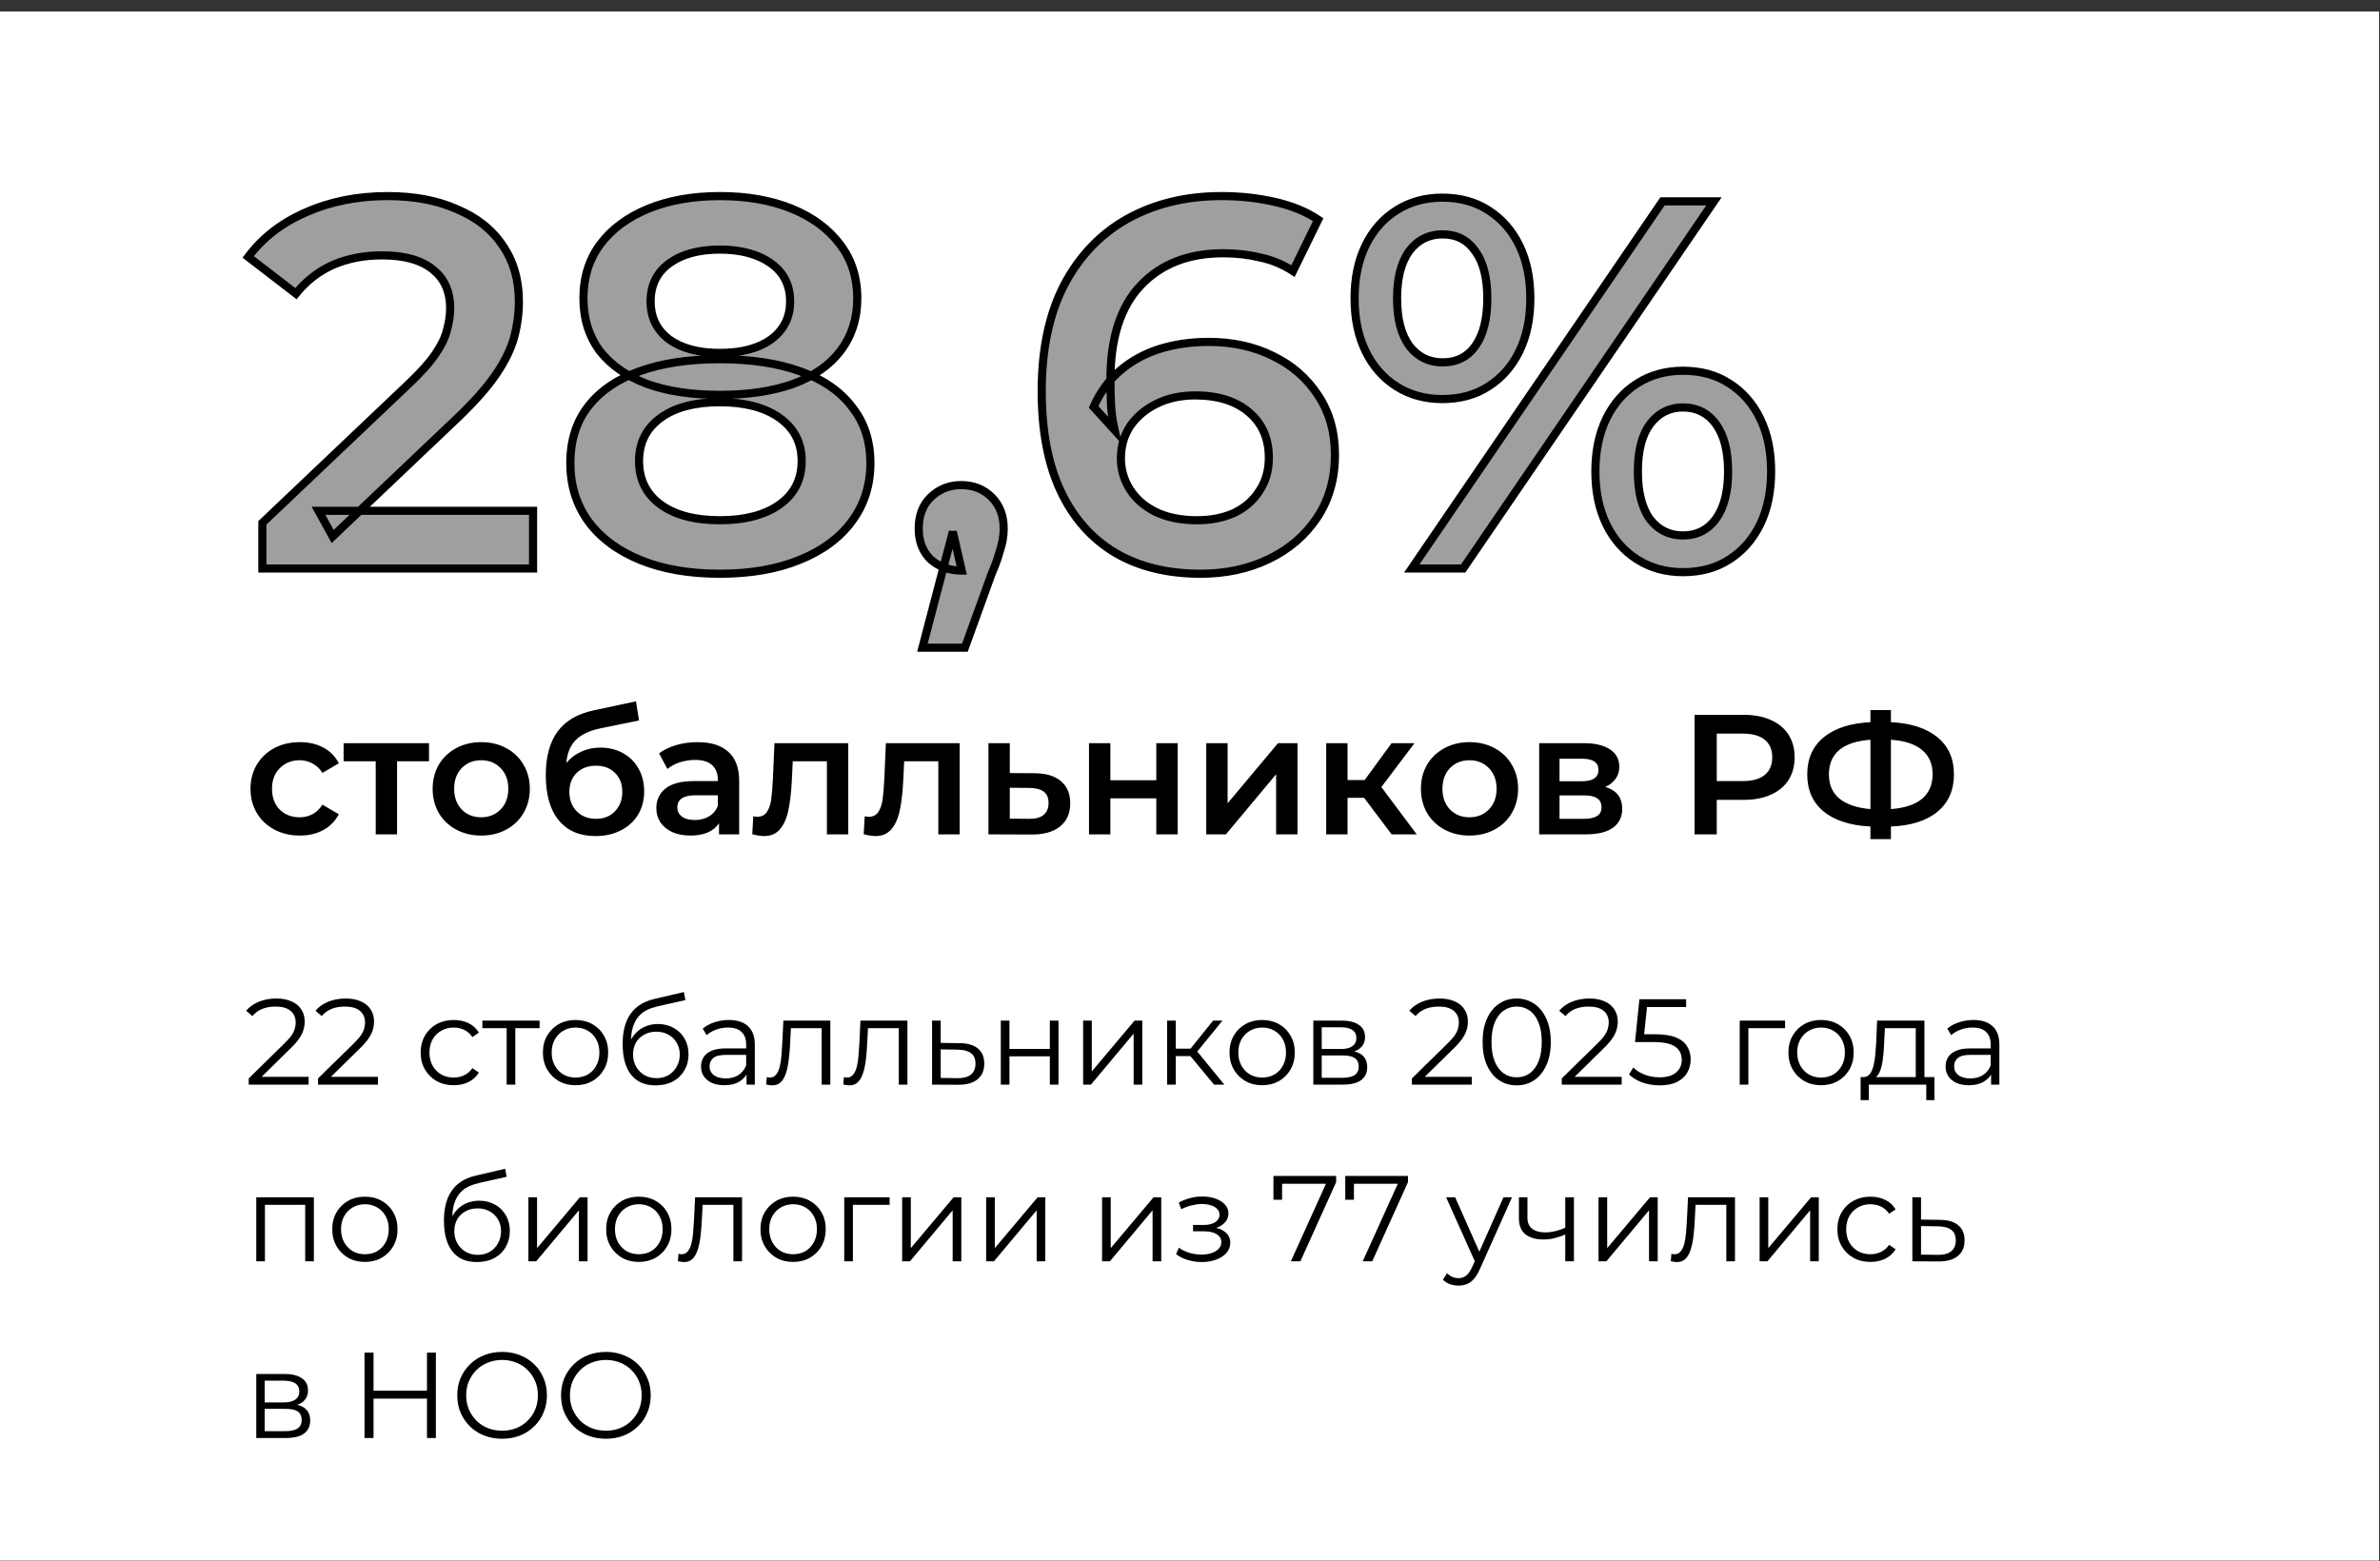 <?xml version="1.0" encoding="UTF-8"?> <svg xmlns="http://www.w3.org/2000/svg" width="1239" height="813" viewBox="0 0 1239 813" fill="none"><rect x="0" y="0" width="1239" height="813" fill="#333333" stroke="none"/><rect x="0" y="6" width="1238.49" height="806.609" fill="white"></rect><mask id="path-2-outside-1_2610_17" maskUnits="userSpaceOnUse" x="126.025" y="99" width="799" height="241" fill="black"><rect fill="white" x="126.025" y="99" width="799" height="241"></rect><path d="M136.584 296V272.24L212.507 200.141C218.879 194.132 223.613 188.852 226.708 184.3C229.804 179.749 231.806 175.561 232.717 171.738C233.809 167.732 234.355 164 234.355 160.54C234.355 151.801 231.351 145.065 225.343 140.331C219.335 135.415 210.504 132.957 198.852 132.957C189.566 132.957 181.1 134.596 173.453 137.873C165.988 141.15 159.525 146.157 154.063 152.894L129.21 133.776C136.675 123.762 146.689 116.024 159.252 110.562C171.997 104.918 186.198 102.096 201.856 102.096C215.693 102.096 227.71 104.372 237.906 108.924C248.284 113.293 256.204 119.575 261.666 127.768C267.31 135.961 270.132 145.702 270.132 156.99C270.132 163.18 269.313 169.371 267.674 175.561C266.035 181.569 262.94 187.942 258.388 194.678C253.837 201.415 247.191 208.971 238.452 217.346L173.18 279.341L165.806 265.959H277.506V296H136.584ZM374.739 298.731C358.899 298.731 345.153 296.364 333.501 291.63C321.848 286.897 312.836 280.251 306.463 271.694C300.091 262.954 296.905 252.759 296.905 241.106C296.905 229.454 300 219.622 306.19 211.611C312.38 203.6 321.302 197.501 332.954 193.313C344.607 189.125 358.535 187.032 374.739 187.032C390.943 187.032 404.872 189.125 416.524 193.313C428.359 197.501 437.371 203.691 443.561 211.884C449.934 219.895 453.12 229.636 453.12 241.106C453.12 252.759 449.843 262.954 443.288 271.694C436.916 280.251 427.812 286.897 415.978 291.63C404.325 296.364 390.579 298.731 374.739 298.731ZM374.739 270.874C387.848 270.874 398.226 268.143 405.873 262.681C413.52 257.219 417.343 249.663 417.343 240.014C417.343 230.546 413.52 223.081 405.873 217.619C398.226 212.157 387.848 209.426 374.739 209.426C361.63 209.426 351.343 212.157 343.878 217.619C336.414 223.081 332.681 230.546 332.681 240.014C332.681 249.663 336.414 257.219 343.878 262.681C351.343 268.143 361.63 270.874 374.739 270.874ZM374.739 205.603C359.992 205.603 347.338 203.691 336.778 199.867C326.218 195.862 318.025 190.127 312.198 182.662C306.554 175.015 303.732 165.911 303.732 155.351C303.732 144.427 306.645 135.051 312.472 127.222C318.48 119.211 326.855 113.02 337.597 108.651C348.339 104.281 360.72 102.096 374.739 102.096C388.941 102.096 401.412 104.281 412.154 108.651C422.897 113.02 431.272 119.211 437.28 127.222C443.288 135.051 446.292 144.427 446.292 155.351C446.292 165.911 443.379 175.015 437.553 182.662C431.909 190.127 423.716 195.862 412.974 199.867C402.232 203.691 389.487 205.603 374.739 205.603ZM374.739 183.754C386.028 183.754 394.949 181.387 401.503 176.654C408.058 171.738 411.335 165.183 411.335 156.99C411.335 148.433 407.967 141.787 401.23 137.054C394.494 132.32 385.663 129.953 374.739 129.953C363.815 129.953 355.076 132.32 348.521 137.054C341.967 141.787 338.689 148.433 338.689 156.99C338.689 165.183 341.876 171.738 348.248 176.654C354.803 181.387 363.633 183.754 374.739 183.754ZM480.187 337.239L496.027 276.883L500.67 297.092C494.298 297.092 488.927 295.181 484.557 291.357C480.369 287.352 478.275 281.981 478.275 275.244C478.275 268.325 480.369 262.863 484.557 258.858C488.927 254.67 494.207 252.576 500.397 252.576C506.769 252.576 512.049 254.67 516.237 258.858C520.425 263.045 522.518 268.508 522.518 275.244C522.518 277.065 522.336 279.068 521.972 281.252C521.608 283.255 520.971 285.622 520.06 288.353C519.332 291.084 518.058 294.543 516.237 298.731L502.309 337.239H480.187ZM625.047 298.731C607.751 298.731 592.912 295.09 580.532 287.807C568.151 280.342 558.683 269.6 552.129 255.581C545.574 241.561 542.297 224.265 542.297 203.691C542.297 181.843 546.211 163.363 554.04 148.251C562.052 133.139 573.067 121.669 587.086 113.84C601.287 106.011 617.583 102.096 635.972 102.096C645.621 102.096 654.816 103.098 663.555 105.1C672.477 107.103 680.032 110.198 686.223 114.386L673.114 141.15C667.834 137.691 662.099 135.324 655.908 134.049C649.9 132.593 643.528 131.865 636.791 131.865C618.766 131.865 604.474 137.418 593.914 148.524C583.354 159.63 578.074 176.016 578.074 197.683C578.074 201.142 578.165 205.238 578.347 209.972C578.529 214.524 579.166 219.167 580.258 223.901L569.334 211.884C572.612 204.419 577.072 198.229 582.716 193.313C588.543 188.215 595.37 184.392 603.199 181.843C611.21 179.294 619.859 178.019 629.144 178.019C641.707 178.019 652.904 180.477 662.736 185.393C672.568 190.127 680.397 196.954 686.223 205.876C692.049 214.615 694.962 224.902 694.962 236.736C694.962 249.299 691.867 260.223 685.677 269.509C679.486 278.794 671.111 285.986 660.551 291.084C649.991 296.182 638.156 298.731 625.047 298.731ZM623.136 270.874C630.419 270.874 636.882 269.6 642.526 267.051C648.17 264.32 652.54 260.496 655.635 255.581C658.912 250.665 660.551 244.93 660.551 238.375C660.551 228.361 657.092 220.441 650.173 214.615C643.254 208.789 633.969 205.876 622.316 205.876C614.67 205.876 607.933 207.332 602.107 210.245C596.463 212.976 591.911 216.8 588.452 221.716C585.174 226.632 583.536 232.276 583.536 238.648C583.536 244.474 585.083 249.845 588.178 254.761C591.274 259.677 595.734 263.592 601.561 266.505C607.569 269.418 614.761 270.874 623.136 270.874ZM734.95 296L865.494 104.827H892.258L761.715 296H734.95ZM750.791 207.787C741.869 207.787 733.949 205.603 727.03 201.233C720.112 196.863 714.741 190.764 710.917 182.935C707.094 175.106 705.182 165.911 705.182 155.351C705.182 144.791 707.094 135.597 710.917 127.768C714.741 119.939 720.112 113.84 727.03 109.47C733.949 105.1 741.869 102.916 750.791 102.916C760.076 102.916 768.087 105.1 774.824 109.47C781.742 113.84 787.113 119.939 790.937 127.768C794.76 135.597 796.672 144.791 796.672 155.351C796.672 165.911 794.76 175.106 790.937 182.935C787.113 190.764 781.742 196.863 774.824 201.233C768.087 205.603 760.076 207.787 750.791 207.787ZM751.064 188.67C758.346 188.67 763.991 185.848 767.996 180.204C772.184 174.378 774.277 166.094 774.277 155.351C774.277 144.609 772.184 136.416 767.996 130.772C763.991 124.946 758.346 122.033 751.064 122.033C743.781 122.033 737.955 124.946 733.585 130.772C729.397 136.598 727.304 144.791 727.304 155.351C727.304 165.911 729.397 174.105 733.585 179.931C737.955 185.757 743.781 188.67 751.064 188.67ZM876.145 297.912C867.224 297.912 859.304 295.727 852.385 291.357C845.467 286.988 840.096 280.888 836.272 273.059C832.449 265.23 830.537 256.036 830.537 245.476C830.537 234.916 832.449 225.721 836.272 217.892C840.096 210.063 845.467 203.964 852.385 199.594C859.304 195.225 867.224 193.04 876.145 193.04C885.431 193.04 893.442 195.225 900.178 199.594C907.097 203.964 912.468 210.063 916.292 217.892C920.115 225.721 922.027 234.916 922.027 245.476C922.027 256.036 920.115 265.23 916.292 273.059C912.468 280.888 907.097 286.988 900.178 291.357C893.442 295.727 885.431 297.912 876.145 297.912ZM876.145 278.794C883.428 278.794 889.163 275.881 893.351 270.055C897.538 264.229 899.632 256.036 899.632 245.476C899.632 234.916 897.538 226.723 893.351 220.896C889.163 215.07 883.428 212.157 876.145 212.157C869.045 212.157 863.309 215.07 858.94 220.896C854.752 226.541 852.658 234.734 852.658 245.476C852.658 256.218 854.752 264.502 858.94 270.328C863.309 275.972 869.045 278.794 876.145 278.794Z"></path></mask><path d="M136.584 296V272.24L212.507 200.141C218.879 194.132 223.613 188.852 226.708 184.3C229.804 179.749 231.806 175.561 232.717 171.738C233.809 167.732 234.355 164 234.355 160.54C234.355 151.801 231.351 145.065 225.343 140.331C219.335 135.415 210.504 132.957 198.852 132.957C189.566 132.957 181.1 134.596 173.453 137.873C165.988 141.15 159.525 146.157 154.063 152.894L129.21 133.776C136.675 123.762 146.689 116.024 159.252 110.562C171.997 104.918 186.198 102.096 201.856 102.096C215.693 102.096 227.71 104.372 237.906 108.924C248.284 113.293 256.204 119.575 261.666 127.768C267.31 135.961 270.132 145.702 270.132 156.99C270.132 163.18 269.313 169.371 267.674 175.561C266.035 181.569 262.94 187.942 258.388 194.678C253.837 201.415 247.191 208.971 238.452 217.346L173.18 279.341L165.806 265.959H277.506V296H136.584ZM374.739 298.731C358.899 298.731 345.153 296.364 333.501 291.63C321.848 286.897 312.836 280.251 306.463 271.694C300.091 262.954 296.905 252.759 296.905 241.106C296.905 229.454 300 219.622 306.19 211.611C312.38 203.6 321.302 197.501 332.954 193.313C344.607 189.125 358.535 187.032 374.739 187.032C390.943 187.032 404.872 189.125 416.524 193.313C428.359 197.501 437.371 203.691 443.561 211.884C449.934 219.895 453.12 229.636 453.12 241.106C453.12 252.759 449.843 262.954 443.288 271.694C436.916 280.251 427.812 286.897 415.978 291.63C404.325 296.364 390.579 298.731 374.739 298.731ZM374.739 270.874C387.848 270.874 398.226 268.143 405.873 262.681C413.52 257.219 417.343 249.663 417.343 240.014C417.343 230.546 413.52 223.081 405.873 217.619C398.226 212.157 387.848 209.426 374.739 209.426C361.63 209.426 351.343 212.157 343.878 217.619C336.414 223.081 332.681 230.546 332.681 240.014C332.681 249.663 336.414 257.219 343.878 262.681C351.343 268.143 361.63 270.874 374.739 270.874ZM374.739 205.603C359.992 205.603 347.338 203.691 336.778 199.867C326.218 195.862 318.025 190.127 312.198 182.662C306.554 175.015 303.732 165.911 303.732 155.351C303.732 144.427 306.645 135.051 312.472 127.222C318.48 119.211 326.855 113.02 337.597 108.651C348.339 104.281 360.72 102.096 374.739 102.096C388.941 102.096 401.412 104.281 412.154 108.651C422.897 113.02 431.272 119.211 437.28 127.222C443.288 135.051 446.292 144.427 446.292 155.351C446.292 165.911 443.379 175.015 437.553 182.662C431.909 190.127 423.716 195.862 412.974 199.867C402.232 203.691 389.487 205.603 374.739 205.603ZM374.739 183.754C386.028 183.754 394.949 181.387 401.503 176.654C408.058 171.738 411.335 165.183 411.335 156.99C411.335 148.433 407.967 141.787 401.23 137.054C394.494 132.32 385.663 129.953 374.739 129.953C363.815 129.953 355.076 132.32 348.521 137.054C341.967 141.787 338.689 148.433 338.689 156.99C338.689 165.183 341.876 171.738 348.248 176.654C354.803 181.387 363.633 183.754 374.739 183.754ZM480.187 337.239L496.027 276.883L500.67 297.092C494.298 297.092 488.927 295.181 484.557 291.357C480.369 287.352 478.275 281.981 478.275 275.244C478.275 268.325 480.369 262.863 484.557 258.858C488.927 254.67 494.207 252.576 500.397 252.576C506.769 252.576 512.049 254.67 516.237 258.858C520.425 263.045 522.518 268.508 522.518 275.244C522.518 277.065 522.336 279.068 521.972 281.252C521.608 283.255 520.971 285.622 520.06 288.353C519.332 291.084 518.058 294.543 516.237 298.731L502.309 337.239H480.187ZM625.047 298.731C607.751 298.731 592.912 295.09 580.532 287.807C568.151 280.342 558.683 269.6 552.129 255.581C545.574 241.561 542.297 224.265 542.297 203.691C542.297 181.843 546.211 163.363 554.04 148.251C562.052 133.139 573.067 121.669 587.086 113.84C601.287 106.011 617.583 102.096 635.972 102.096C645.621 102.096 654.816 103.098 663.555 105.1C672.477 107.103 680.032 110.198 686.223 114.386L673.114 141.15C667.834 137.691 662.099 135.324 655.908 134.049C649.9 132.593 643.528 131.865 636.791 131.865C618.766 131.865 604.474 137.418 593.914 148.524C583.354 159.63 578.074 176.016 578.074 197.683C578.074 201.142 578.165 205.238 578.347 209.972C578.529 214.524 579.166 219.167 580.258 223.901L569.334 211.884C572.612 204.419 577.072 198.229 582.716 193.313C588.543 188.215 595.37 184.392 603.199 181.843C611.21 179.294 619.859 178.019 629.144 178.019C641.707 178.019 652.904 180.477 662.736 185.393C672.568 190.127 680.397 196.954 686.223 205.876C692.049 214.615 694.962 224.902 694.962 236.736C694.962 249.299 691.867 260.223 685.677 269.509C679.486 278.794 671.111 285.986 660.551 291.084C649.991 296.182 638.156 298.731 625.047 298.731ZM623.136 270.874C630.419 270.874 636.882 269.6 642.526 267.051C648.17 264.32 652.54 260.496 655.635 255.581C658.912 250.665 660.551 244.93 660.551 238.375C660.551 228.361 657.092 220.441 650.173 214.615C643.254 208.789 633.969 205.876 622.316 205.876C614.67 205.876 607.933 207.332 602.107 210.245C596.463 212.976 591.911 216.8 588.452 221.716C585.174 226.632 583.536 232.276 583.536 238.648C583.536 244.474 585.083 249.845 588.178 254.761C591.274 259.677 595.734 263.592 601.561 266.505C607.569 269.418 614.761 270.874 623.136 270.874ZM734.95 296L865.494 104.827H892.258L761.715 296H734.95ZM750.791 207.787C741.869 207.787 733.949 205.603 727.03 201.233C720.112 196.863 714.741 190.764 710.917 182.935C707.094 175.106 705.182 165.911 705.182 155.351C705.182 144.791 707.094 135.597 710.917 127.768C714.741 119.939 720.112 113.84 727.03 109.47C733.949 105.1 741.869 102.916 750.791 102.916C760.076 102.916 768.087 105.1 774.824 109.47C781.742 113.84 787.113 119.939 790.937 127.768C794.76 135.597 796.672 144.791 796.672 155.351C796.672 165.911 794.76 175.106 790.937 182.935C787.113 190.764 781.742 196.863 774.824 201.233C768.087 205.603 760.076 207.787 750.791 207.787ZM751.064 188.67C758.346 188.67 763.991 185.848 767.996 180.204C772.184 174.378 774.277 166.094 774.277 155.351C774.277 144.609 772.184 136.416 767.996 130.772C763.991 124.946 758.346 122.033 751.064 122.033C743.781 122.033 737.955 124.946 733.585 130.772C729.397 136.598 727.304 144.791 727.304 155.351C727.304 165.911 729.397 174.105 733.585 179.931C737.955 185.757 743.781 188.67 751.064 188.67ZM876.145 297.912C867.224 297.912 859.304 295.727 852.385 291.357C845.467 286.988 840.096 280.888 836.272 273.059C832.449 265.23 830.537 256.036 830.537 245.476C830.537 234.916 832.449 225.721 836.272 217.892C840.096 210.063 845.467 203.964 852.385 199.594C859.304 195.225 867.224 193.04 876.145 193.04C885.431 193.04 893.442 195.225 900.178 199.594C907.097 203.964 912.468 210.063 916.292 217.892C920.115 225.721 922.027 234.916 922.027 245.476C922.027 256.036 920.115 265.23 916.292 273.059C912.468 280.888 907.097 286.988 900.178 291.357C893.442 295.727 885.431 297.912 876.145 297.912ZM876.145 278.794C883.428 278.794 889.163 275.881 893.351 270.055C897.538 264.229 899.632 256.036 899.632 245.476C899.632 234.916 897.538 226.723 893.351 220.896C889.163 215.07 883.428 212.157 876.145 212.157C869.045 212.157 863.309 215.07 858.94 220.896C854.752 226.541 852.658 234.734 852.658 245.476C852.658 256.218 854.752 264.502 858.94 270.328C863.309 275.972 869.045 278.794 876.145 278.794Z" fill="#9F9F9F"></path><path d="M136.584 296H134.467V298.117H136.584V296ZM136.584 272.24L135.126 270.705L134.467 271.331V272.24H136.584ZM212.507 200.141L211.055 198.6L211.049 198.605L212.507 200.141ZM226.708 184.3L224.958 183.11L226.708 184.3ZM232.717 171.738L230.674 171.181L230.665 171.214L230.657 171.247L232.717 171.738ZM225.343 140.331L224.002 141.969L224.017 141.982L224.033 141.994L225.343 140.331ZM173.453 137.873L172.619 135.927L172.611 135.931L172.602 135.934L173.453 137.873ZM154.063 152.894L152.772 154.572L154.408 155.83L155.707 154.227L154.063 152.894ZM129.21 133.776L127.513 132.511L126.267 134.183L127.919 135.454L129.21 133.776ZM159.252 110.562L160.096 112.504L160.102 112.501L160.109 112.498L159.252 110.562ZM237.906 108.924L237.043 110.857L237.063 110.866L237.084 110.875L237.906 108.924ZM261.666 127.768L259.904 128.942L259.913 128.956L259.922 128.969L261.666 127.768ZM267.674 175.561L269.716 176.118L269.719 176.111L269.721 176.103L267.674 175.561ZM238.452 217.346L239.91 218.881L239.917 218.875L238.452 217.346ZM173.18 279.341L171.326 280.362L172.649 282.764L174.638 280.876L173.18 279.341ZM165.806 265.959V263.841H162.222L163.952 266.98L165.806 265.959ZM277.506 265.959H279.623V263.841H277.506V265.959ZM277.506 296V298.117H279.623V296H277.506ZM136.584 296H138.701V272.24H136.584H134.467V296H136.584ZM136.584 272.24L138.042 273.775L213.965 201.676L212.507 200.141L211.049 198.605L135.126 270.705L136.584 272.24ZM212.507 200.141L213.959 201.681C220.386 195.621 225.242 190.222 228.459 185.491L226.708 184.3L224.958 183.11C221.984 187.483 217.373 192.643 211.055 198.6L212.507 200.141ZM226.708 184.3L228.459 185.491C231.645 180.805 233.788 176.38 234.776 172.228L232.717 171.738L230.657 171.247C229.825 174.742 227.962 178.692 224.958 183.11L226.708 184.3ZM232.717 171.738L234.759 172.295C235.891 168.143 236.472 164.221 236.472 160.54H234.355H232.238C232.238 163.778 231.727 167.322 230.674 171.181L232.717 171.738ZM234.355 160.54H236.472C236.472 151.257 233.248 143.864 226.653 138.668L225.343 140.331L224.033 141.994C229.455 146.266 232.238 152.345 232.238 160.54H234.355ZM225.343 140.331L226.683 138.692C220.148 133.345 210.758 130.84 198.852 130.84V132.957V135.074C210.251 135.074 218.521 137.485 224.002 141.969L225.343 140.331ZM198.852 132.957V130.84C189.313 130.84 180.559 132.524 172.619 135.927L173.453 137.873L174.287 139.819C181.641 136.667 189.82 135.074 198.852 135.074V132.957ZM173.453 137.873L172.602 135.934C164.809 139.356 158.079 144.579 152.418 151.56L154.063 152.894L155.707 154.227C160.971 147.735 167.168 142.944 174.304 139.811L173.453 137.873ZM154.063 152.894L155.353 151.215L130.501 132.098L129.21 133.776L127.919 135.454L152.772 154.572L154.063 152.894ZM129.21 133.776L130.908 135.042C138.131 125.352 147.838 117.833 160.096 112.504L159.252 110.562L158.408 108.621C145.54 114.216 135.219 122.173 127.513 132.511L129.21 133.776ZM159.252 110.562L160.109 112.498C172.552 106.988 186.457 104.213 201.856 104.213V102.096V99.979C185.939 99.979 171.441 102.849 158.394 108.627L159.252 110.562ZM201.856 102.096V104.213C215.465 104.213 227.175 106.452 237.043 110.857L237.906 108.924L238.769 106.991C228.244 102.292 215.921 99.979 201.856 99.979V102.096ZM237.906 108.924L237.084 110.875C247.136 115.107 254.704 121.142 259.904 128.942L261.666 127.768L263.427 126.594C257.703 118.007 249.431 111.48 238.727 106.973L237.906 108.924ZM261.666 127.768L259.922 128.969C265.291 136.763 268.015 146.071 268.015 156.99H270.132H272.249C272.249 145.333 269.328 135.16 263.409 126.567L261.666 127.768ZM270.132 156.99H268.015C268.015 162.991 267.221 169 265.627 175.019L267.674 175.561L269.721 176.103C271.404 169.742 272.249 163.37 272.249 156.99H270.132ZM267.674 175.561L265.631 175.004C264.069 180.732 261.094 186.893 256.634 193.493L258.388 194.678L260.143 195.864C264.787 188.99 268.001 182.407 269.716 176.118L267.674 175.561ZM258.388 194.678L256.634 193.493C252.197 200.061 245.665 207.501 236.987 215.818L238.452 217.346L239.917 218.875C248.717 210.441 255.477 202.769 260.143 195.864L258.388 194.678ZM238.452 217.346L236.994 215.811L171.722 277.806L173.18 279.341L174.638 280.876L239.91 218.881L238.452 217.346ZM173.18 279.341L175.034 278.319L167.66 264.937L165.806 265.959L163.952 266.98L171.326 280.362L173.18 279.341ZM165.806 265.959V268.076H277.506V265.959V263.841H165.806V265.959ZM277.506 265.959H275.389V296H277.506H279.623V265.959H277.506ZM277.506 296V293.883H136.584V296V298.117H277.506V296ZM333.501 291.63L334.297 289.669L333.501 291.63ZM306.463 271.694L304.753 272.941L304.759 272.95L304.765 272.958L306.463 271.694ZM306.19 211.611L304.515 210.316L306.19 211.611ZM332.954 193.313L332.238 191.321L332.954 193.313ZM416.524 193.313L415.808 195.305L415.818 195.309L416.524 193.313ZM443.561 211.884L441.872 213.16L441.888 213.181L441.905 213.202L443.561 211.884ZM443.288 271.694L441.595 270.423L441.59 270.429L443.288 271.694ZM415.978 291.63L415.192 289.665L415.181 289.669L415.978 291.63ZM405.873 262.681L404.643 260.959L405.873 262.681ZM405.873 217.619L404.643 219.342L405.873 217.619ZM343.878 262.681L342.628 264.39L343.878 262.681ZM336.778 199.867L336.027 201.847L336.042 201.853L336.057 201.858L336.778 199.867ZM312.198 182.662L310.495 183.919L310.512 183.942L310.529 183.964L312.198 182.662ZM312.472 127.222L310.778 125.951L310.773 125.958L312.472 127.222ZM412.154 108.651L411.357 110.612L412.154 108.651ZM437.28 127.222L435.586 128.492L435.593 128.501L435.601 128.511L437.28 127.222ZM437.553 182.662L435.869 181.379L435.864 181.385L437.553 182.662ZM412.974 199.867L413.684 201.862L413.699 201.857L413.713 201.851L412.974 199.867ZM401.503 176.654L402.743 178.37L402.758 178.359L402.774 178.347L401.503 176.654ZM401.23 137.053L400.013 138.786L401.23 137.053ZM348.521 137.053L349.761 138.77L348.521 137.053ZM348.248 176.654L346.955 178.33L346.981 178.35L347.009 178.37L348.248 176.654ZM374.739 298.731V296.614C359.104 296.614 345.64 294.277 334.297 289.669L333.501 291.63L332.704 293.592C344.666 298.451 358.694 300.848 374.739 300.848V298.731ZM333.501 291.63L334.297 289.669C322.939 285.054 314.264 278.625 308.161 270.429L306.463 271.694L304.765 272.958C311.407 281.877 320.758 288.739 332.704 293.592L333.501 291.63ZM306.463 271.694L308.174 270.446C302.086 262.098 299.022 252.347 299.022 241.106H296.905H294.787C294.787 253.17 298.095 263.811 304.753 272.941L306.463 271.694ZM296.905 241.106H299.022C299.022 229.848 302.004 220.491 307.865 212.905L306.19 211.611L304.515 210.316C297.996 218.753 294.787 229.059 294.787 241.106H296.905ZM306.19 211.611L307.865 212.905C313.759 205.278 322.313 199.387 333.67 195.305L332.954 193.313L332.238 191.321C320.291 195.614 311.002 201.921 304.515 210.316L306.19 211.611ZM332.954 193.313L333.67 195.305C345.034 191.221 358.708 189.149 374.739 189.149V187.032V184.914C358.362 184.914 344.179 187.029 332.238 191.321L332.954 193.313ZM374.739 187.032V189.149C390.771 189.149 404.444 191.221 415.808 195.305L416.524 193.313L417.24 191.321C405.299 187.029 391.116 184.914 374.739 184.914V187.032ZM416.524 193.313L415.818 195.309C427.349 199.389 435.983 205.365 441.872 213.16L443.561 211.884L445.251 210.608C438.759 202.016 429.368 195.612 417.23 191.317L416.524 193.313ZM443.561 211.884L441.905 213.202C447.943 220.793 451.003 230.053 451.003 241.106H453.12H455.237C455.237 229.218 451.925 218.997 445.218 210.566L443.561 211.884ZM453.12 241.106H451.003C451.003 252.333 447.855 262.076 441.595 270.423L443.288 271.694L444.982 272.964C451.83 263.833 455.237 253.184 455.237 241.106H453.12ZM443.288 271.694L441.59 270.429C435.493 278.617 426.735 285.048 415.192 289.665L415.978 291.63L416.764 293.596C428.89 288.746 438.339 281.885 444.986 272.958L443.288 271.694ZM415.978 291.63L415.181 289.669C403.838 294.277 390.374 296.614 374.739 296.614V298.731V300.848C390.784 300.848 404.813 298.451 416.775 293.592L415.978 291.63ZM374.739 270.874V272.992C388.12 272.992 398.981 270.206 407.104 264.404L405.873 262.681L404.643 260.959C397.471 266.081 387.576 268.757 374.739 268.757V270.874ZM405.873 262.681L407.104 264.404C415.324 258.532 419.461 250.325 419.461 240.014H417.343H415.226C415.226 249.001 411.716 255.906 404.643 260.959L405.873 262.681ZM417.343 240.014H419.461C419.461 229.868 415.312 221.759 407.104 215.896L405.873 217.619L404.643 219.342C411.728 224.403 415.226 231.224 415.226 240.014H417.343ZM405.873 217.619L407.104 215.896C398.981 210.094 388.12 207.309 374.739 207.309V209.426V211.543C387.576 211.543 397.471 214.22 404.643 219.342L405.873 217.619ZM374.739 209.426V207.309C361.362 207.309 350.579 210.093 342.628 215.911L343.878 217.619L345.129 219.328C352.107 214.221 361.898 211.543 374.739 211.543V209.426ZM343.878 217.619L342.628 215.911C334.604 221.782 330.564 229.89 330.564 240.014H332.681H334.798C334.798 231.202 338.224 224.38 345.129 219.328L343.878 217.619ZM332.681 240.014H330.564C330.564 250.304 334.591 258.509 342.628 264.39L343.878 262.681L345.129 260.973C338.236 255.929 334.798 249.023 334.798 240.014H332.681ZM343.878 262.681L342.628 264.39C350.579 270.208 361.362 272.992 374.739 272.992V270.874V268.757C361.898 268.757 352.107 266.079 345.129 260.973L343.878 262.681ZM374.739 205.603V203.486C360.165 203.486 347.768 201.595 337.499 197.877L336.778 199.867L336.057 201.858C346.908 205.787 359.818 207.72 374.739 207.72V205.603ZM336.778 199.867L337.529 197.888C327.26 193.993 319.413 188.464 313.867 181.359L312.198 182.662L310.529 183.964C316.636 191.789 325.175 197.731 336.027 201.847L336.778 199.867ZM312.198 182.662L313.902 181.405C308.556 174.162 305.849 165.512 305.849 155.351H303.732H301.615C301.615 166.311 304.552 175.868 310.495 183.919L312.198 182.662ZM303.732 155.351H305.849C305.849 144.826 308.648 135.906 314.17 128.486L312.472 127.222L310.773 125.958C304.643 134.195 301.615 144.029 301.615 155.351H303.732ZM312.472 127.222L314.165 128.492C319.909 120.834 327.951 114.86 338.395 110.612L337.597 108.651L336.799 106.69C325.759 111.181 317.051 117.587 310.778 125.952L312.472 127.222ZM337.597 108.651L338.395 110.612C348.837 106.364 360.938 104.213 374.739 104.213V102.096V99.979C360.502 99.979 347.842 102.198 336.799 106.69L337.597 108.651ZM374.739 102.096V104.213C388.727 104.213 400.918 106.365 411.357 110.612L412.154 108.651L412.952 106.69C401.907 102.197 389.154 99.979 374.739 99.979V102.096ZM412.154 108.651L411.357 110.612C421.8 114.86 429.843 120.834 435.586 128.492L437.28 127.222L438.974 125.952C432.701 117.587 423.993 111.181 412.952 106.69L412.154 108.651ZM437.28 127.222L435.601 128.511C441.295 135.93 444.175 144.841 444.175 155.351H446.292H448.41C448.41 144.014 445.282 134.171 438.96 125.933L437.28 127.222ZM446.292 155.351H444.175C444.175 165.496 441.386 174.137 435.869 181.379L437.553 182.662L439.237 183.945C445.372 175.893 448.41 166.327 448.41 155.351H446.292ZM437.553 182.662L435.864 181.385C430.513 188.463 422.684 193.987 412.234 197.884L412.974 199.867L413.713 201.851C424.747 197.737 433.305 191.79 439.242 183.939L437.553 182.662ZM412.974 199.867L412.264 197.873C401.805 201.595 389.312 203.486 374.739 203.486V205.603V207.72C389.661 207.72 402.658 205.786 413.684 201.862L412.974 199.867ZM374.739 183.754V185.871C386.301 185.871 395.71 183.449 402.743 178.37L401.503 176.654L400.264 174.937C394.188 179.325 385.754 181.637 374.739 181.637V183.754ZM401.503 176.654L402.774 178.347C409.861 173.032 413.452 165.85 413.452 156.99H411.335H409.218C409.218 164.517 406.255 170.444 400.233 174.96L401.503 176.654ZM411.335 156.99H413.452C413.452 147.776 409.774 140.47 402.448 135.321L401.23 137.053L400.013 138.786C406.16 143.105 409.218 149.09 409.218 156.99H411.335ZM401.23 137.053L402.448 135.321C395.255 130.267 385.958 127.836 374.739 127.836V129.953V132.07C385.368 132.07 393.733 134.373 400.013 138.786L401.23 137.053ZM374.739 129.953V127.836C363.524 127.836 354.304 130.265 347.282 135.337L348.521 137.053L349.761 138.77C355.847 134.374 364.106 132.07 374.739 132.07V129.953ZM348.521 137.053L347.282 135.337C340.139 140.496 336.572 147.8 336.572 156.99H338.689H340.807C340.807 149.066 343.794 143.079 349.761 138.77L348.521 137.053ZM338.689 156.99H336.572C336.572 165.826 340.052 173.005 346.955 178.33L348.248 176.654L349.541 174.977C343.699 170.471 340.807 164.541 340.807 156.99H338.689ZM348.248 176.654L347.009 178.37C354.037 183.446 363.351 185.871 374.739 185.871V183.754V181.637C363.915 181.637 355.569 179.329 349.488 174.937L348.248 176.654ZM480.187 337.239L478.139 336.701L477.443 339.356H480.187V337.239ZM496.027 276.883L498.091 276.409L493.979 276.345L496.027 276.883ZM500.67 297.092V299.21H503.329L502.733 296.618L500.67 297.092ZM484.557 291.357L483.094 292.887L483.127 292.92L483.163 292.951L484.557 291.357ZM484.557 258.858L486.02 260.388L486.022 260.386L484.557 258.858ZM516.237 258.858L517.734 257.361L516.237 258.858ZM521.972 281.252L524.055 281.631L524.058 281.616L524.06 281.6L521.972 281.252ZM520.06 288.353L518.052 287.684L518.031 287.745L518.015 287.808L520.06 288.353ZM516.237 298.731L514.295 297.887L514.269 297.948L514.246 298.011L516.237 298.731ZM502.309 337.239V339.356H503.794L504.299 337.959L502.309 337.239ZM480.187 337.239L482.235 337.776L498.075 277.42L496.027 276.883L493.979 276.345L478.139 336.701L480.187 337.239ZM496.027 276.883L493.964 277.357L498.607 297.566L500.67 297.092L502.733 296.618L498.091 276.409L496.027 276.883ZM500.67 297.092V294.975C494.757 294.975 489.896 293.216 485.951 289.764L484.557 291.357L483.163 292.951C487.957 297.146 493.839 299.21 500.67 299.21V297.092ZM484.557 291.357L486.02 289.827C482.319 286.287 480.393 281.505 480.393 275.244H478.275H476.158C476.158 282.456 478.42 288.417 483.094 292.887L484.557 291.357ZM478.275 275.244H480.393C480.393 268.782 482.33 263.917 486.02 260.388L484.557 258.858L483.094 257.328C478.408 261.809 476.158 267.869 476.158 275.244H478.275ZM484.557 258.858L486.022 260.386C489.987 256.586 494.739 254.694 500.397 254.694V252.576V250.459C493.674 250.459 487.866 252.755 483.092 257.329L484.557 258.858ZM500.397 252.576V254.694C506.255 254.694 510.982 256.596 514.74 260.355L516.237 258.858L517.734 257.361C513.117 252.744 507.284 250.459 500.397 250.459V252.576ZM516.237 258.858L514.74 260.355C518.475 264.09 520.401 268.985 520.401 275.244H522.518H524.635C524.635 268.03 522.374 262.001 517.734 257.361L516.237 258.858ZM522.518 275.244H520.401C520.401 276.926 520.233 278.811 519.884 280.904L521.972 281.252L524.06 281.6C524.44 279.324 524.635 277.203 524.635 275.244H522.518ZM521.972 281.252L519.889 280.874C519.549 282.747 518.942 285.012 518.052 287.684L520.06 288.353L522.069 289.023C522.999 286.232 523.667 283.763 524.055 281.631L521.972 281.252ZM520.06 288.353L518.015 287.808C517.325 290.394 516.096 293.745 514.295 297.887L516.237 298.731L518.178 299.575C520.019 295.342 521.339 291.774 522.106 288.899L520.06 288.353ZM516.237 298.731L514.246 298.011L500.318 336.519L502.309 337.239L504.299 337.959L518.228 299.451L516.237 298.731ZM502.309 337.239V335.122H480.187V337.239V339.356H502.309V337.239ZM580.532 287.807L579.438 289.62L579.448 289.626L579.458 289.632L580.532 287.807ZM552.129 255.581L554.047 254.684L552.129 255.581ZM554.04 148.251L552.17 147.259L552.165 147.268L552.161 147.277L554.04 148.251ZM587.086 113.84L586.064 111.986L586.054 111.991L587.086 113.84ZM663.555 105.1L663.082 107.164L663.091 107.166L663.555 105.1ZM686.223 114.386L688.124 115.317L688.934 113.664L687.409 112.632L686.223 114.386ZM673.114 141.15L671.954 142.921L673.96 144.235L675.015 142.081L673.114 141.15ZM655.908 134.049L655.409 136.107L655.445 136.116L655.481 136.123L655.908 134.049ZM593.914 148.524L595.448 149.983L593.914 148.524ZM578.347 209.972L576.231 210.054L576.231 210.057L578.347 209.972ZM580.258 223.901L578.692 225.325L584.144 231.322L582.321 223.425L580.258 223.901ZM569.334 211.884L567.396 211.033L566.843 212.291L567.768 213.308L569.334 211.884ZM582.716 193.313L584.107 194.909L584.111 194.906L582.716 193.313ZM603.199 181.843L602.557 179.825L602.551 179.827L602.544 179.829L603.199 181.843ZM662.736 185.393L661.789 187.286L661.803 187.294L661.817 187.3L662.736 185.393ZM686.223 205.876L684.45 207.033L684.456 207.042L684.461 207.05L686.223 205.876ZM685.677 269.509L683.915 268.335L685.677 269.509ZM660.551 291.084L661.471 292.991L660.551 291.084ZM642.526 267.051L643.398 268.98L643.423 268.969L643.448 268.957L642.526 267.051ZM655.635 255.581L653.874 254.406L653.858 254.429L653.844 254.453L655.635 255.581ZM650.173 214.615L648.809 216.234L650.173 214.615ZM602.107 210.245L603.029 212.151L603.041 212.145L603.054 212.139L602.107 210.245ZM588.452 221.716L586.72 220.497L586.705 220.519L586.69 220.541L588.452 221.716ZM588.178 254.761L589.97 253.633L588.178 254.761ZM601.561 266.505L600.614 268.398L600.625 268.404L600.637 268.41L601.561 266.505ZM625.047 298.731V296.614C608.051 296.614 593.6 293.038 581.605 285.982L580.532 287.807L579.458 289.632C592.225 297.141 607.451 300.848 625.047 300.848V298.731ZM580.532 287.807L581.625 285.994C569.629 278.761 560.436 268.351 554.047 254.684L552.129 255.581L550.211 256.477C556.93 270.849 566.672 281.923 579.438 289.62L580.532 287.807ZM552.129 255.581L554.047 254.684C547.659 241.022 544.414 224.052 544.414 203.691H542.297H540.18C540.18 224.477 543.489 242.101 550.211 256.477L552.129 255.581ZM542.297 203.691H544.414C544.414 182.088 548.285 163.962 555.92 149.225L554.04 148.251L552.161 147.277C544.138 162.763 540.18 181.597 540.18 203.691H542.297ZM554.04 148.251L555.911 149.242C563.744 134.466 574.479 123.305 588.118 115.688L587.086 113.84L586.054 111.991C571.655 120.032 560.359 131.812 552.17 147.259L554.04 148.251ZM587.086 113.84L588.108 115.694C601.957 108.059 617.892 104.213 635.972 104.213V102.096V99.979C617.274 99.979 600.618 103.962 586.064 111.986L587.086 113.84ZM635.972 102.096V104.213C645.474 104.213 654.509 105.199 663.082 107.164L663.555 105.1L664.028 103.037C655.122 100.996 645.768 99.979 635.972 99.979V102.096ZM663.555 105.1L663.091 107.166C671.811 109.123 679.108 112.129 685.037 116.139L686.223 114.386L687.409 112.632C680.956 108.267 673.143 105.083 664.019 103.035L663.555 105.1ZM686.223 114.386L684.322 113.455L671.213 140.219L673.114 141.15L675.015 142.081L688.124 115.317L686.223 114.386ZM673.114 141.15L674.274 139.379C668.771 135.773 662.786 133.304 656.335 131.976L655.908 134.049L655.481 136.123C661.411 137.344 666.897 139.608 671.954 142.921L673.114 141.15ZM655.908 134.049L656.407 131.992C650.222 130.492 643.681 129.747 636.791 129.747V131.865V133.982C643.374 133.982 649.578 134.693 655.409 136.107L655.908 134.049ZM636.791 131.865V129.747C618.297 129.747 603.41 135.464 592.379 147.065L593.914 148.524L595.448 149.983C605.538 139.371 619.235 133.982 636.791 133.982V131.865ZM593.914 148.524L592.379 147.065C581.314 158.702 575.957 175.699 575.957 197.683H578.074H580.191C580.191 176.334 585.393 160.558 595.448 149.983L593.914 148.524ZM578.074 197.683H575.957C575.957 201.177 576.048 205.302 576.231 210.054L578.347 209.972L580.462 209.891C580.281 205.175 580.191 201.107 580.191 197.683H578.074ZM578.347 209.972L576.231 210.057C576.419 214.749 577.075 219.523 578.196 224.377L580.258 223.901L582.321 223.425C581.257 218.811 580.639 214.299 580.462 209.888L578.347 209.972ZM580.258 223.901L581.825 222.476L570.901 210.46L569.334 211.884L567.768 213.308L578.692 225.325L580.258 223.901ZM569.334 211.884L571.273 212.735C574.436 205.53 578.719 199.602 584.107 194.909L582.716 193.313L581.326 191.716C575.426 196.855 570.787 203.308 567.396 211.033L569.334 211.884ZM582.716 193.313L584.111 194.906C589.708 190.008 596.28 186.322 603.855 183.856L603.199 181.843L602.544 179.829C594.46 182.461 587.377 186.422 581.322 191.72L582.716 193.313ZM603.199 181.843L603.841 183.86C611.624 181.384 620.054 180.136 629.144 180.136V178.019V175.902C619.663 175.902 610.796 177.204 602.557 179.825L603.199 181.843ZM629.144 178.019V180.136C641.425 180.136 652.291 182.537 661.789 187.286L662.736 185.393L663.683 183.499C653.517 178.417 641.988 175.902 629.144 175.902V178.019ZM662.736 185.393L661.817 187.3C671.31 191.871 678.84 198.443 684.45 207.033L686.223 205.876L687.995 204.718C681.953 195.465 673.825 188.382 663.654 183.485L662.736 185.393ZM686.223 205.876L684.461 207.05C690.027 215.399 692.845 225.265 692.845 236.736H694.962H697.079C697.079 224.539 694.071 213.831 687.984 204.701L686.223 205.876ZM694.962 236.736H692.845C692.845 248.936 689.845 259.439 683.915 268.335L685.677 269.509L687.438 270.683C693.889 261.007 697.079 249.663 697.079 236.736H694.962ZM685.677 269.509L683.915 268.335C677.945 277.289 669.868 284.235 659.631 289.178L660.551 291.084L661.471 292.991C672.354 287.737 681.027 280.3 687.438 270.683L685.677 269.509ZM660.551 291.084L659.631 289.178C649.39 294.121 637.876 296.614 625.047 296.614V298.731V300.848C638.437 300.848 650.592 298.243 661.471 292.991L660.551 291.084ZM623.136 270.874V272.992C630.667 272.992 637.436 271.673 643.398 268.98L642.526 267.051L641.655 265.122C636.328 267.527 630.17 268.757 623.136 268.757V270.874ZM642.526 267.051L643.448 268.957C649.42 266.067 654.103 261.987 657.427 256.709L655.635 255.581L653.844 254.453C650.976 259.006 646.921 262.573 641.604 265.145L642.526 267.051ZM655.635 255.581L657.397 256.755C660.931 251.454 662.668 245.3 662.668 238.375H660.551H658.434C658.434 244.559 656.894 249.876 653.874 254.406L655.635 255.581ZM660.551 238.375H662.668C662.668 227.812 658.988 219.27 651.537 212.996L650.173 214.615L648.809 216.234C655.195 221.612 658.434 228.91 658.434 238.375H660.551ZM650.173 214.615L651.537 212.996C644.138 206.765 634.321 203.759 622.316 203.759V205.876V207.993C633.617 207.993 642.371 210.813 648.809 216.234L650.173 214.615ZM622.316 205.876V203.759C614.398 203.759 607.327 205.268 601.16 208.352L602.107 210.245L603.054 212.139C608.539 209.396 614.941 207.993 622.316 207.993V205.876ZM602.107 210.245L601.185 208.34C595.231 211.22 590.396 215.274 586.72 220.497L588.452 221.716L590.183 222.934C593.426 218.325 597.694 214.732 603.029 212.151L602.107 210.245ZM588.452 221.716L586.69 220.541C583.163 225.833 581.419 231.892 581.419 238.648H583.536H585.653C585.653 232.659 587.186 227.431 590.213 222.89L588.452 221.716ZM583.536 238.648H581.419C581.419 244.872 583.078 250.635 586.387 255.889L588.178 254.761L589.97 253.633C587.088 249.056 585.653 244.076 585.653 238.648H583.536ZM588.178 254.761L586.387 255.889C589.713 261.171 594.484 265.334 600.614 268.398L601.561 266.505L602.507 264.611C596.984 261.85 592.835 258.183 589.97 253.633L588.178 254.761ZM601.561 266.505L600.637 268.41C606.997 271.493 614.52 272.992 623.136 272.992V270.874V268.757C615.001 268.757 608.141 267.342 602.484 264.6L601.561 266.505ZM734.951 296L733.202 294.806L730.941 298.117H734.951V296ZM865.494 104.827V102.71H864.376L863.746 103.633L865.494 104.827ZM892.258 104.827L894.007 106.021L896.268 102.71H892.258V104.827ZM761.715 296V298.117H762.833L763.463 297.194L761.715 296ZM727.03 201.233L725.9 203.023L727.03 201.233ZM710.917 182.935L712.82 182.006L710.917 182.935ZM710.917 127.768L709.015 126.839L710.917 127.768ZM727.03 109.47L725.9 107.68L727.03 109.47ZM774.824 109.47L773.672 111.246L773.682 111.253L773.693 111.26L774.824 109.47ZM790.937 127.768L789.034 128.697L790.937 127.768ZM790.937 182.935L789.034 182.006L790.937 182.935ZM774.824 201.233L773.693 199.443L773.682 199.45L773.672 199.457L774.824 201.233ZM767.996 180.204L766.277 178.968L766.27 178.979L767.996 180.204ZM767.996 130.772L766.252 131.971L766.273 132.003L766.296 132.034L767.996 130.772ZM733.585 130.772L731.891 129.502L731.878 129.519L731.866 129.536L733.585 130.772ZM733.585 179.931L731.866 181.166L731.878 181.184L731.891 181.201L733.585 179.931ZM852.385 291.357L853.516 289.567L852.385 291.357ZM836.272 273.059L834.37 273.988L836.272 273.059ZM836.272 217.892L834.37 216.963L836.272 217.892ZM900.178 199.594L899.026 201.37L899.037 201.377L899.048 201.384L900.178 199.594ZM916.292 217.892L918.194 216.963L916.292 217.892ZM916.292 273.059L918.194 273.988L916.292 273.059ZM900.178 291.357L899.048 289.567L899.037 289.574L899.026 289.581L900.178 291.357ZM893.351 270.055L891.632 268.82L893.351 270.055ZM893.351 220.896L891.632 222.132L893.351 220.896ZM858.94 220.896L857.246 219.626L857.239 219.635L858.94 220.896ZM858.94 270.328L857.221 271.564L857.243 271.594L857.266 271.624L858.94 270.328ZM734.951 296L736.699 297.194L867.243 106.021L865.494 104.827L863.746 103.633L733.202 294.806L734.951 296ZM865.494 104.827V106.944H892.258V104.827V102.71H865.494V104.827ZM892.258 104.827L890.51 103.633L759.966 294.806L761.715 296L763.463 297.194L894.007 106.021L892.258 104.827ZM761.715 296V293.883H734.951V296V298.117H761.715V296ZM750.791 207.787V205.67C742.232 205.67 734.711 203.58 728.161 199.443L727.03 201.233L725.9 203.023C733.187 207.625 741.506 209.905 750.791 209.905V207.787ZM727.03 201.233L728.161 199.443C721.596 195.297 716.482 189.506 712.82 182.006L710.917 182.935L709.015 183.864C712.999 192.022 718.627 198.43 725.9 203.023L727.03 201.233ZM710.917 182.935L712.82 182.006C709.164 174.521 707.299 165.657 707.299 155.351H705.182H703.065C703.065 166.166 705.023 175.691 709.015 183.864L710.917 182.935ZM705.182 155.351H707.299C707.299 145.046 709.164 136.182 712.82 128.697L710.917 127.768L709.015 126.839C705.023 135.012 703.065 144.537 703.065 155.351H705.182ZM710.917 127.768L712.82 128.697C716.482 121.197 721.596 115.406 728.161 111.26L727.03 109.47L725.9 107.68C718.627 112.273 712.999 118.681 709.015 126.839L710.917 127.768ZM727.03 109.47L728.161 111.26C734.711 107.123 742.232 105.033 750.791 105.033V102.916V100.798C741.506 100.798 733.187 103.077 725.9 107.68L727.03 109.47ZM750.791 102.916V105.033C759.733 105.033 767.329 107.132 773.672 111.246L774.824 109.47L775.976 107.694C768.845 103.069 760.419 100.798 750.791 100.798V102.916ZM774.824 109.47L773.693 111.26C780.258 115.406 785.372 121.197 789.034 128.697L790.937 127.768L792.839 126.839C788.855 118.681 783.227 112.273 775.954 107.68L774.824 109.47ZM790.937 127.768L789.034 128.697C792.69 136.182 794.555 145.046 794.555 155.351H796.672H798.789C798.789 144.537 796.831 135.012 792.839 126.839L790.937 127.768ZM796.672 155.351H794.555C794.555 165.657 792.69 174.521 789.034 182.006L790.937 182.935L792.839 183.864C796.831 175.691 798.789 166.166 798.789 155.351H796.672ZM790.937 182.935L789.034 182.006C785.372 189.506 780.258 195.297 773.693 199.443L774.824 201.233L775.954 203.023C783.227 198.43 788.855 192.022 792.839 183.864L790.937 182.935ZM774.824 201.233L773.672 199.457C767.329 203.571 759.733 205.67 750.791 205.67V207.787V209.905C760.419 209.905 768.845 207.634 775.976 203.009L774.824 201.233ZM751.064 188.67V190.787C758.99 190.787 765.296 187.666 769.723 181.429L767.996 180.204L766.27 178.979C762.685 184.03 757.703 186.553 751.064 186.553V188.67ZM767.996 180.204L769.715 181.44C774.261 175.115 776.395 166.328 776.395 155.351H774.277H772.16C772.16 165.859 770.106 173.641 766.277 178.968L767.996 180.204ZM774.277 155.351H776.395C776.395 144.381 774.264 135.667 769.696 129.511L767.996 130.772L766.296 132.034C770.103 137.166 772.16 144.837 772.16 155.351H774.277ZM767.996 130.772L769.741 129.573C765.326 123.152 759.019 119.916 751.064 119.916V122.033V124.15C757.674 124.15 762.655 126.74 766.252 131.971L767.996 130.772ZM751.064 122.033V119.916C743.115 119.916 736.661 123.143 731.891 129.502L733.585 130.772L735.279 132.042C739.248 126.749 744.447 124.15 751.064 124.15V122.033ZM733.585 130.772L731.866 129.536C727.323 135.856 725.187 144.547 725.187 155.351H727.304H729.421C729.421 145.036 731.471 137.34 735.304 132.008L733.585 130.772ZM727.304 155.351H725.187C725.187 166.156 727.323 174.846 731.866 181.166L733.585 179.931L735.304 178.695C731.471 173.363 729.421 165.667 729.421 155.351H727.304ZM733.585 179.931L731.891 181.201C736.661 187.56 743.115 190.787 751.064 190.787V188.67V186.553C744.447 186.553 739.248 183.954 735.279 178.661L733.585 179.931ZM876.145 297.912V295.795C867.587 295.795 860.066 293.704 853.516 289.567L852.385 291.357L851.255 293.147C858.542 297.75 866.861 300.029 876.145 300.029V297.912ZM852.385 291.357L853.516 289.567C846.951 285.421 841.837 279.63 838.174 272.13L836.272 273.059L834.37 273.988C838.354 282.146 843.982 288.554 851.255 293.147L852.385 291.357ZM836.272 273.059L838.174 272.13C834.519 264.645 832.654 255.781 832.654 245.476H830.537H828.42C828.42 256.291 830.378 265.815 834.37 273.988L836.272 273.059ZM830.537 245.476H832.654C832.654 235.17 834.519 226.306 838.174 218.821L836.272 217.892L834.37 216.963C830.378 225.136 828.42 234.661 828.42 245.476H830.537ZM836.272 217.892L838.174 218.821C841.837 211.322 846.951 205.53 853.516 201.384L852.385 199.594L851.255 197.804C843.982 202.398 838.354 208.805 834.37 216.963L836.272 217.892ZM852.385 199.594L853.516 201.384C860.066 197.247 867.587 195.157 876.145 195.157V193.04V190.923C866.861 190.923 858.542 193.202 851.255 197.804L852.385 199.594ZM876.145 193.04V195.157C885.087 195.157 892.684 197.256 899.026 201.37L900.178 199.594L901.331 197.818C894.2 193.193 885.774 190.923 876.145 190.923V193.04ZM900.178 199.594L899.048 201.384C905.613 205.53 910.727 211.322 914.389 218.821L916.292 217.892L918.194 216.963C914.21 208.805 908.581 202.398 901.309 197.804L900.178 199.594ZM916.292 217.892L914.389 218.821C918.045 226.306 919.91 235.17 919.91 245.476H922.027H924.144C924.144 234.661 922.185 225.136 918.194 216.963L916.292 217.892ZM922.027 245.476H919.91C919.91 255.781 918.045 264.645 914.389 272.13L916.292 273.059L918.194 273.988C922.185 265.815 924.144 256.291 924.144 245.476H922.027ZM916.292 273.059L914.389 272.13C910.727 279.63 905.613 285.421 899.048 289.567L900.178 291.357L901.309 293.147C908.581 288.554 914.21 282.146 918.194 273.988L916.292 273.059ZM900.178 291.357L899.026 289.581C892.684 293.695 885.087 295.795 876.145 295.795V297.912V300.029C885.774 300.029 894.2 297.759 901.331 293.133L900.178 291.357ZM876.145 278.794V280.912C884.097 280.912 890.478 277.68 895.07 271.291L893.351 270.055L891.632 268.82C887.849 274.083 882.759 276.677 876.145 276.677V278.794ZM893.351 270.055L895.07 271.291C899.612 264.971 901.749 256.28 901.749 245.476H899.632H897.515C897.515 255.792 895.464 263.487 891.632 268.82L893.351 270.055ZM899.632 245.476H901.749C901.749 234.672 899.612 225.981 895.07 219.661L893.351 220.896L891.632 222.132C895.464 227.465 897.515 235.16 897.515 245.476H899.632ZM893.351 220.896L895.07 219.661C890.478 213.271 884.097 210.04 876.145 210.04V212.157V214.274C882.759 214.274 887.849 216.869 891.632 222.132L893.351 220.896ZM876.145 212.157V210.04C868.358 210.04 862.003 213.283 857.246 219.626L858.94 220.896L860.633 222.167C864.615 216.857 869.731 214.274 876.145 214.274V212.157ZM858.94 220.896L857.239 219.635C852.672 225.791 850.541 234.506 850.541 245.476H852.658H854.775C854.775 234.962 856.832 227.29 860.64 222.158L858.94 220.896ZM852.658 245.476H850.541C850.541 256.453 852.674 265.239 857.221 271.564L858.94 270.328L860.659 269.093C856.83 263.765 854.775 255.983 854.775 245.476H852.658ZM858.94 270.328L857.266 271.624C862.034 277.783 868.386 280.912 876.145 280.912V278.794V276.677C869.704 276.677 864.585 274.162 860.614 269.032L858.94 270.328Z" fill="black" mask="url(#path-2-outside-1_2610_17)"></path><path d="M156.101 435.06C151.181 435.06 146.765 434.023 142.853 431.948C138.94 429.873 135.888 426.998 133.694 423.323C131.501 419.588 130.404 415.38 130.404 410.697C130.404 406.014 131.501 401.834 133.694 398.159C135.888 394.484 138.911 391.609 142.764 389.534C146.676 387.459 151.122 386.422 156.101 386.422C160.784 386.422 164.875 387.37 168.372 389.267C171.929 391.164 174.596 393.891 176.375 397.448L167.839 402.427C166.475 400.234 164.756 398.604 162.681 397.537C160.666 396.41 158.443 395.847 156.013 395.847C151.863 395.847 148.425 397.211 145.698 399.937C142.971 402.605 141.608 406.191 141.608 410.697C141.608 415.202 142.942 418.818 145.609 421.544C148.336 424.212 151.804 425.546 156.013 425.546C158.443 425.546 160.666 425.012 162.681 423.945C164.756 422.819 166.475 421.159 167.839 418.966L176.375 423.945C174.537 427.502 171.84 430.258 168.283 432.215C164.786 434.111 160.725 435.06 156.101 435.06ZM223.338 396.381H206.711V434.438H195.596V396.381H178.88V386.956H223.338V396.381ZM250.479 435.06C245.678 435.06 241.35 434.023 237.497 431.948C233.644 429.873 230.621 426.998 228.428 423.323C226.294 419.588 225.226 415.38 225.226 410.697C225.226 406.014 226.294 401.834 228.428 398.159C230.621 394.484 233.644 391.609 237.497 389.534C241.35 387.459 245.678 386.422 250.479 386.422C255.34 386.422 259.697 387.459 263.55 389.534C267.403 391.609 270.397 394.484 272.531 398.159C274.724 401.834 275.821 406.014 275.821 410.697C275.821 415.38 274.724 419.588 272.531 423.323C270.397 426.998 267.403 429.873 263.55 431.948C259.697 434.023 255.34 435.06 250.479 435.06ZM250.479 425.546C254.569 425.546 257.948 424.182 260.616 421.456C263.283 418.729 264.617 415.142 264.617 410.697C264.617 406.251 263.283 402.664 260.616 399.937C257.948 397.211 254.569 395.847 250.479 395.847C246.389 395.847 243.01 397.211 240.342 399.937C237.734 402.664 236.43 406.251 236.43 410.697C236.43 415.142 237.734 418.729 240.342 421.456C243.01 424.182 246.389 425.546 250.479 425.546ZM312.498 389.267C317.003 389.267 320.974 390.245 324.413 392.202C327.851 394.099 330.518 396.766 332.415 400.204C334.371 403.642 335.35 407.584 335.35 412.03C335.35 416.595 334.282 420.655 332.148 424.212C330.014 427.709 327.021 430.436 323.168 432.392C319.315 434.349 314.928 435.327 310.008 435.327C301.768 435.327 295.396 432.6 290.891 427.146C286.386 421.693 284.133 413.838 284.133 403.583C284.133 394.039 286.178 386.481 290.268 380.909C294.359 375.337 300.612 371.662 309.03 369.883L331.081 365.171L332.682 375.129L312.676 379.22C306.926 380.405 302.628 382.421 299.782 385.266C296.937 388.111 295.277 392.113 294.803 397.27C296.937 394.721 299.516 392.765 302.539 391.401C305.562 389.979 308.882 389.267 312.498 389.267ZM310.275 426.346C314.365 426.346 317.655 425.042 320.145 422.434C322.694 419.766 323.968 416.387 323.968 412.297C323.968 408.207 322.694 404.917 320.145 402.427C317.655 399.937 314.365 398.693 310.275 398.693C306.125 398.693 302.776 399.937 300.227 402.427C297.678 404.917 296.404 408.207 296.404 412.297C296.404 416.447 297.678 419.825 300.227 422.434C302.835 425.042 306.185 426.346 310.275 426.346ZM363.195 386.422C370.189 386.422 375.524 388.111 379.2 391.49C382.934 394.81 384.802 399.849 384.802 406.606V434.438H374.309V428.658C372.946 430.733 370.99 432.333 368.441 433.459C365.951 434.526 362.928 435.06 359.371 435.06C355.814 435.06 352.702 434.467 350.035 433.282C347.367 432.037 345.293 430.347 343.811 428.213C342.388 426.02 341.677 423.56 341.677 420.833C341.677 416.565 343.247 413.157 346.389 410.608C349.59 407.999 354.599 406.695 361.416 406.695H373.687V405.984C373.687 402.664 372.679 400.115 370.664 398.337C368.707 396.559 365.773 395.669 361.861 395.669C359.193 395.669 356.555 396.084 353.947 396.914C351.398 397.744 349.235 398.9 347.456 400.382L343.099 392.291C345.589 390.394 348.582 388.941 352.08 387.934C355.577 386.926 359.282 386.422 363.195 386.422ZM361.683 426.968C364.469 426.968 366.929 426.346 369.063 425.101C371.256 423.797 372.798 421.959 373.687 419.588V414.075H362.216C355.814 414.075 352.613 416.18 352.613 420.389C352.613 422.404 353.414 424.005 355.014 425.19C356.615 426.376 358.838 426.968 361.683 426.968ZM441.591 386.956V434.438H430.477V396.381H412.693L412.249 405.806C411.952 412.09 411.359 417.365 410.47 421.633C409.64 425.842 408.188 429.191 406.113 431.681C404.098 434.111 401.312 435.327 397.755 435.327C396.095 435.327 394.05 435.001 391.62 434.349L392.153 425.012C392.983 425.19 393.694 425.279 394.287 425.279C396.54 425.279 398.229 424.39 399.356 422.611C400.482 420.774 401.193 418.61 401.49 416.12C401.845 413.572 402.142 409.956 402.379 405.273L403.179 386.956H441.591ZM499.596 386.956V434.438H488.482V396.381H470.698L470.253 405.806C469.957 412.09 469.364 417.365 468.475 421.633C467.645 425.842 466.193 429.191 464.118 431.681C462.103 434.111 459.317 435.327 455.76 435.327C454.1 435.327 452.055 435.001 449.625 434.349L450.158 425.012C450.988 425.19 451.699 425.279 452.292 425.279C454.545 425.279 456.234 424.39 457.36 422.611C458.487 420.774 459.198 418.61 459.494 416.12C459.85 413.572 460.146 409.956 460.384 405.273L461.184 386.956H499.596ZM538.395 402.605C544.441 402.605 549.065 403.968 552.266 406.695C555.526 409.422 557.156 413.275 557.156 418.255C557.156 423.471 555.378 427.502 551.821 430.347C548.265 433.193 543.256 434.586 536.794 434.526L514.565 434.438V386.956H525.68V402.516L538.395 402.605ZM535.816 426.346C539.077 426.405 541.566 425.724 543.285 424.301C545.004 422.878 545.864 420.803 545.864 418.077C545.864 415.409 545.034 413.453 543.374 412.208C541.714 410.963 539.195 410.311 535.816 410.252L525.68 410.163V426.257L535.816 426.346ZM566.926 386.956H578.04V406.251H601.959V386.956H613.074V434.438H601.959V415.676H578.04V434.438H566.926V386.956ZM627.97 386.956H639.084V418.255L665.315 386.956H675.452V434.438H664.337V403.139L638.195 434.438H627.97V386.956ZM710.143 415.409H701.518V434.438H690.403V386.956H701.518V406.162H710.409L724.458 386.956H736.373L719.123 409.807L737.529 434.438H724.458L710.143 415.409ZM764.968 435.06C760.166 435.06 755.839 434.023 751.986 431.948C748.133 429.873 745.11 426.998 742.916 423.323C740.782 419.588 739.715 415.38 739.715 410.697C739.715 406.014 740.782 401.834 742.916 398.159C745.11 394.484 748.133 391.609 751.986 389.534C755.839 387.459 760.166 386.422 764.968 386.422C769.829 386.422 774.186 387.459 778.039 389.534C781.892 391.609 784.885 394.484 787.019 398.159C789.213 401.834 790.309 406.014 790.309 410.697C790.309 415.38 789.213 419.588 787.019 423.323C784.885 426.998 781.892 429.873 778.039 431.948C774.186 434.023 769.829 435.06 764.968 435.06ZM764.968 425.546C769.058 425.546 772.437 424.182 775.104 421.456C777.772 418.729 779.106 415.142 779.106 410.697C779.106 406.251 777.772 402.664 775.104 399.937C772.437 397.211 769.058 395.847 764.968 395.847C760.878 395.847 757.499 397.211 754.831 399.937C752.223 402.664 750.919 406.251 750.919 410.697C750.919 415.142 752.223 418.729 754.831 421.456C757.499 424.182 760.878 425.546 764.968 425.546ZM835.7 409.718C841.569 411.497 844.503 415.291 844.503 421.1C844.503 425.368 842.903 428.658 839.702 430.97C836.501 433.282 831.758 434.438 825.475 434.438H801.289V386.956H824.497C830.306 386.956 834.841 388.023 838.101 390.157C841.362 392.291 842.992 395.314 842.992 399.226C842.992 401.657 842.34 403.761 841.035 405.539C839.791 407.318 838.012 408.711 835.7 409.718ZM811.871 406.784H823.519C829.269 406.784 832.144 404.798 832.144 400.827C832.144 396.974 829.269 395.047 823.519 395.047H811.871V406.784ZM824.586 426.346C830.691 426.346 833.744 424.36 833.744 420.389C833.744 418.314 833.033 416.773 831.61 415.765C830.188 414.698 827.965 414.164 824.941 414.164H811.871V426.346H824.586ZM907.769 372.195C913.163 372.195 917.846 373.084 921.818 374.863C925.849 376.641 928.931 379.19 931.065 382.51C933.199 385.829 934.266 389.771 934.266 394.336C934.266 398.841 933.199 402.783 931.065 406.162C928.931 409.481 925.849 412.03 921.818 413.809C917.846 415.587 913.163 416.476 907.769 416.476H893.72V434.438H882.161V372.195H907.769ZM907.235 406.695C912.274 406.695 916.097 405.628 918.706 403.494C921.314 401.36 922.618 398.307 922.618 394.336C922.618 390.364 921.314 387.311 918.706 385.177C916.097 383.043 912.274 381.976 907.235 381.976H893.72V406.695H907.235ZM1017.2 403.227C1017.2 411.408 1014.36 417.869 1008.67 422.611C1002.98 427.354 994.886 429.932 984.393 430.347V436.927H973.723V430.347C963.231 429.814 955.11 427.206 949.36 422.523C943.669 417.84 940.824 411.408 940.824 403.227C940.824 395.047 943.669 388.615 949.36 383.932C955.11 379.19 963.231 376.552 973.723 376.019V369.706H984.393V376.019C994.886 376.552 1002.98 379.19 1008.67 383.932C1014.36 388.615 1017.2 395.047 1017.2 403.227ZM984.393 421.278C991.507 420.744 996.901 418.966 1000.58 415.943C1004.25 412.86 1006.09 408.592 1006.09 403.139C1006.09 397.685 1004.22 393.447 1000.49 390.423C996.812 387.4 991.448 385.651 984.393 385.177V421.278ZM952.116 403.227C952.116 408.622 953.954 412.831 957.629 415.854C961.364 418.877 966.729 420.685 973.723 421.278V385.177C959.319 386.244 952.116 392.261 952.116 403.227Z" fill="black"></path><path d="M129.477 564.746V561.507L147.959 543.406C149.653 541.755 150.923 540.315 151.77 539.087C152.617 537.817 153.188 536.631 153.485 535.53C153.781 534.429 153.929 533.392 153.929 532.418C153.929 529.835 153.04 527.803 151.262 526.321C149.526 524.839 146.943 524.098 143.513 524.098C140.888 524.098 138.559 524.5 136.527 525.305C134.537 526.109 132.822 527.358 131.382 529.052L128.143 526.257C129.879 524.225 132.102 522.658 134.812 521.558C137.522 520.457 140.549 519.906 143.894 519.906C146.901 519.906 149.505 520.393 151.706 521.367C153.908 522.299 155.602 523.675 156.787 525.495C158.015 527.316 158.629 529.454 158.629 531.91C158.629 533.35 158.418 534.768 157.994 536.165C157.613 537.563 156.893 539.045 155.835 540.611C154.818 542.136 153.315 543.872 151.325 545.819L134.367 562.46L133.097 560.681H160.662V564.746H129.477ZM165.575 564.746V561.507L184.057 543.406C185.751 541.755 187.021 540.315 187.868 539.087C188.715 537.817 189.286 536.631 189.583 535.53C189.879 534.429 190.027 533.392 190.027 532.418C190.027 529.835 189.138 527.803 187.36 526.321C185.624 524.839 183.041 524.098 179.611 524.098C176.986 524.098 174.657 524.5 172.625 525.305C170.635 526.109 168.92 527.358 167.48 529.052L164.241 526.257C165.977 524.225 168.2 522.658 170.91 521.558C173.62 520.457 176.647 519.906 179.992 519.906C182.999 519.906 185.603 520.393 187.804 521.367C190.006 522.299 191.7 523.675 192.885 525.495C194.113 527.316 194.727 529.454 194.727 531.91C194.727 533.35 194.515 534.768 194.092 536.165C193.711 537.563 192.991 539.045 191.933 540.611C190.916 542.136 189.413 543.872 187.423 545.819L170.465 562.46L169.195 560.681H196.76V564.746H165.575ZM236.206 565.064C232.903 565.064 229.939 564.344 227.314 562.904C224.731 561.422 222.699 559.411 221.217 556.871C219.735 554.288 218.994 551.345 218.994 548.042C218.994 544.697 219.735 541.755 221.217 539.214C222.699 536.674 224.731 534.683 227.314 533.244C229.939 531.804 232.903 531.084 236.206 531.084C239.043 531.084 241.604 531.635 243.891 532.736C246.177 533.837 247.977 535.488 249.289 537.69L245.923 539.976C244.78 538.283 243.362 537.033 241.668 536.229C239.974 535.424 238.132 535.022 236.142 535.022C233.771 535.022 231.633 535.573 229.728 536.674C227.822 537.732 226.319 539.235 225.218 541.183C224.117 543.131 223.567 545.417 223.567 548.042C223.567 550.667 224.117 552.954 225.218 554.902C226.319 556.849 227.822 558.374 229.728 559.475C231.633 560.533 233.771 561.062 236.142 561.062C238.132 561.062 239.974 560.66 241.668 559.856C243.362 559.051 244.78 557.823 245.923 556.172L249.289 558.458C247.977 560.618 246.177 562.269 243.891 563.412C241.604 564.513 239.043 565.064 236.206 565.064ZM263.752 564.746V534.133L264.895 535.34H251.113V531.402H280.9V535.34H267.118L268.261 534.133V564.746H263.752ZM299.588 565.064C296.37 565.064 293.47 564.344 290.887 562.904C288.347 561.422 286.335 559.411 284.853 556.871C283.372 554.288 282.631 551.345 282.631 548.042C282.631 544.697 283.372 541.755 284.853 539.214C286.335 536.674 288.347 534.683 290.887 533.244C293.428 531.804 296.328 531.084 299.588 531.084C302.891 531.084 305.813 531.804 308.353 533.244C310.936 534.683 312.947 536.674 314.387 539.214C315.869 541.755 316.61 544.697 316.61 548.042C316.61 551.345 315.869 554.288 314.387 556.871C312.947 559.411 310.936 561.422 308.353 562.904C305.77 564.344 302.849 565.064 299.588 565.064ZM299.588 561.062C302.002 561.062 304.14 560.533 306.003 559.475C307.866 558.374 309.327 556.849 310.386 554.902C311.486 552.912 312.037 550.625 312.037 548.042C312.037 545.417 311.486 543.131 310.386 541.183C309.327 539.235 307.866 537.732 306.003 536.674C304.14 535.573 302.023 535.022 299.652 535.022C297.281 535.022 295.164 535.573 293.301 536.674C291.438 537.732 289.956 539.235 288.855 541.183C287.754 543.131 287.203 545.417 287.203 548.042C287.203 550.625 287.754 552.912 288.855 554.902C289.956 556.849 291.438 558.374 293.301 559.475C295.164 560.533 297.26 561.062 299.588 561.062ZM341.236 565.127C338.526 565.127 336.113 564.683 333.996 563.793C331.921 562.904 330.143 561.549 328.661 559.729C327.179 557.908 326.057 555.664 325.295 552.996C324.532 550.286 324.151 547.153 324.151 543.596C324.151 540.421 324.448 537.647 325.041 535.276C325.633 532.863 326.459 530.788 327.518 529.052C328.576 527.316 329.804 525.855 331.201 524.67C332.641 523.442 334.186 522.468 335.838 521.748C337.531 520.986 339.267 520.414 341.046 520.033L356.035 516.54L356.797 520.732L342.697 523.908C341.808 524.119 340.728 524.416 339.458 524.797C338.23 525.178 336.96 525.749 335.647 526.512C334.377 527.274 333.191 528.332 332.09 529.687C330.99 531.042 330.1 532.799 329.423 534.959C328.788 537.076 328.47 539.722 328.47 542.898C328.47 543.575 328.491 544.126 328.534 544.549C328.576 544.93 328.618 545.354 328.661 545.819C328.745 546.243 328.809 546.878 328.851 547.725L326.882 546.073C327.348 543.491 328.301 541.246 329.74 539.341C331.18 537.393 332.98 535.89 335.139 534.832C337.341 533.731 339.775 533.18 342.443 533.18C345.534 533.18 348.286 533.858 350.7 535.213C353.113 536.525 354.997 538.367 356.352 540.738C357.75 543.109 358.448 545.862 358.448 548.995C358.448 552.086 357.728 554.859 356.289 557.315C354.891 559.771 352.901 561.697 350.319 563.095C347.736 564.45 344.708 565.127 341.236 565.127ZM341.744 561.38C344.115 561.38 346.211 560.851 348.032 559.792C349.853 558.691 351.271 557.209 352.287 555.346C353.346 553.483 353.875 551.387 353.875 549.058C353.875 546.772 353.346 544.74 352.287 542.961C351.271 541.183 349.853 539.786 348.032 538.769C346.211 537.711 344.094 537.182 341.681 537.182C339.31 537.182 337.214 537.69 335.393 538.706C333.572 539.68 332.133 541.056 331.074 542.834C330.058 544.613 329.55 546.666 329.55 548.995C329.55 551.324 330.058 553.42 331.074 555.283C332.133 557.146 333.572 558.628 335.393 559.729C337.256 560.829 339.373 561.38 341.744 561.38ZM388.632 564.746V557.379L388.442 556.172V543.85C388.442 541.014 387.637 538.833 386.028 537.309C384.462 535.784 382.112 535.022 378.979 535.022C376.819 535.022 374.766 535.382 372.818 536.102C370.87 536.822 369.219 537.774 367.864 538.96L365.831 535.594C367.525 534.154 369.558 533.053 371.929 532.291C374.3 531.487 376.798 531.084 379.423 531.084C383.742 531.084 387.066 532.164 389.395 534.324C391.766 536.441 392.951 539.68 392.951 544.041V564.746H388.632ZM377.137 565.064C374.639 565.064 372.458 564.661 370.595 563.857C368.774 563.01 367.377 561.867 366.403 560.427C365.429 558.945 364.942 557.252 364.942 555.346C364.942 553.61 365.345 552.044 366.149 550.646C366.996 549.207 368.351 548.063 370.214 547.217C372.119 546.327 374.66 545.883 377.835 545.883H389.331V549.249H377.962C374.744 549.249 372.5 549.821 371.23 550.964C370.002 552.107 369.388 553.526 369.388 555.219C369.388 557.125 370.129 558.649 371.611 559.792C373.093 560.935 375.168 561.507 377.835 561.507C380.376 561.507 382.556 560.935 384.377 559.792C386.24 558.607 387.595 556.913 388.442 554.711L389.458 557.823C388.611 560.025 387.129 561.782 385.012 563.095C382.938 564.407 380.312 565.064 377.137 565.064ZM398.858 564.683L399.176 560.808C399.472 560.851 399.748 560.914 400.002 560.999C400.298 561.041 400.552 561.062 400.764 561.062C402.119 561.062 403.199 560.554 404.003 559.538C404.85 558.522 405.485 557.167 405.908 555.473C406.332 553.78 406.628 551.874 406.798 549.757C406.967 547.598 407.115 545.438 407.242 543.279L407.814 531.402H432.266V564.746H427.757V534.006L428.9 535.34H410.735L411.815 533.943L411.307 543.596C411.18 546.476 410.947 549.228 410.608 551.853C410.312 554.478 409.825 556.786 409.148 558.776C408.512 560.766 407.623 562.333 406.48 563.476C405.337 564.577 403.876 565.127 402.098 565.127C401.59 565.127 401.06 565.085 400.51 565C400.002 564.915 399.451 564.81 398.858 564.683ZM438.988 564.683L439.306 560.808C439.602 560.851 439.877 560.914 440.131 560.999C440.428 561.041 440.682 561.062 440.893 561.062C442.248 561.062 443.328 560.554 444.133 559.538C444.979 558.522 445.614 557.167 446.038 555.473C446.461 553.78 446.758 551.874 446.927 549.757C447.096 547.598 447.245 545.438 447.372 543.279L447.943 531.402H472.396V564.746H467.886V534.006L469.029 535.34H450.865L451.945 533.943L451.436 543.596C451.309 546.476 451.077 549.228 450.738 551.853C450.441 554.478 449.955 556.786 449.277 558.776C448.642 560.766 447.753 562.333 446.61 563.476C445.466 564.577 444.005 565.127 442.227 565.127C441.719 565.127 441.19 565.085 440.639 565C440.131 564.915 439.581 564.81 438.988 564.683ZM499.569 543.152C503.76 543.194 506.936 544.126 509.095 545.946C511.297 547.767 512.398 550.392 512.398 553.822C512.398 557.379 511.213 560.11 508.841 562.015C506.513 563.92 503.125 564.852 498.679 564.81L485.215 564.746V531.402H489.724V543.025L499.569 543.152ZM498.425 561.38C501.516 561.422 503.845 560.808 505.412 559.538C507.021 558.225 507.825 556.32 507.825 553.822C507.825 551.324 507.042 549.503 505.475 548.36C503.909 547.174 501.559 546.56 498.425 546.518L489.724 546.391V561.253L498.425 561.38ZM521.003 564.746V531.402H525.512V546.137H546.535V531.402H551.044V564.746H546.535V550.011H525.512V564.746H521.003ZM563.861 564.746V531.402H568.371V557.887L590.663 531.402H594.665V564.746H590.155V538.198L567.926 564.746H563.861ZM632.04 564.746L618.322 548.233L622.069 546.01L637.375 564.746H632.04ZM607.588 564.746V531.402H612.097V564.746H607.588ZM610.7 549.884V546.01H621.434V549.884H610.7ZM622.45 548.55L618.258 547.915L631.532 531.402H636.423L622.45 548.55ZM657.033 565.064C653.815 565.064 650.914 564.344 648.331 562.904C645.791 561.422 643.78 559.411 642.298 556.871C640.816 554.288 640.075 551.345 640.075 548.042C640.075 544.697 640.816 541.755 642.298 539.214C643.78 536.674 645.791 534.683 648.331 533.244C650.872 531.804 653.772 531.084 657.033 531.084C660.335 531.084 663.257 531.804 665.797 533.244C668.38 534.683 670.391 536.674 671.831 539.214C673.313 541.755 674.054 544.697 674.054 548.042C674.054 551.345 673.313 554.288 671.831 556.871C670.391 559.411 668.38 561.422 665.797 562.904C663.214 564.344 660.293 565.064 657.033 565.064ZM657.033 561.062C659.446 561.062 661.584 560.533 663.447 559.475C665.31 558.374 666.771 556.849 667.83 554.902C668.931 552.912 669.481 550.625 669.481 548.042C669.481 545.417 668.931 543.131 667.83 541.183C666.771 539.235 665.31 537.732 663.447 536.674C661.584 535.573 659.467 535.022 657.096 535.022C654.725 535.022 652.608 535.573 650.745 536.674C648.882 537.732 647.4 539.235 646.299 541.183C645.198 543.131 644.648 545.417 644.648 548.042C644.648 550.625 645.198 552.912 646.299 554.902C647.4 556.849 648.882 558.374 650.745 559.475C652.608 560.533 654.704 561.062 657.033 561.062ZM683.691 564.746V531.402H698.426C702.195 531.402 705.159 532.122 707.318 533.561C709.52 535.001 710.621 537.118 710.621 539.913C710.621 542.623 709.583 544.718 707.509 546.2C705.434 547.64 702.703 548.36 699.316 548.36L700.205 547.026C704.185 547.026 707.106 547.767 708.969 549.249C710.832 550.731 711.764 552.869 711.764 555.664C711.764 558.543 710.705 560.787 708.588 562.396C706.514 563.963 703.274 564.746 698.871 564.746H683.691ZM688.074 561.189H698.68C701.517 561.189 703.656 560.745 705.095 559.856C706.577 558.924 707.318 557.442 707.318 555.41C707.318 553.377 706.662 551.895 705.349 550.964C704.037 550.032 701.962 549.567 699.125 549.567H688.074V561.189ZM688.074 546.2H698.109C700.692 546.2 702.661 545.714 704.015 544.74C705.413 543.766 706.111 542.347 706.111 540.484C706.111 538.621 705.413 537.224 704.015 536.292C702.661 535.361 700.692 534.895 698.109 534.895H688.074V546.2ZM735.017 564.746V561.507L753.499 543.406C755.193 541.755 756.463 540.315 757.31 539.087C758.157 537.817 758.728 536.631 759.025 535.53C759.321 534.429 759.469 533.392 759.469 532.418C759.469 529.835 758.58 527.803 756.802 526.321C755.066 524.839 752.483 524.098 749.053 524.098C746.428 524.098 744.099 524.5 742.067 525.305C740.077 526.109 738.362 527.358 736.922 529.052L733.683 526.257C735.419 524.225 737.642 522.658 740.352 521.558C743.062 520.457 746.089 519.906 749.434 519.906C752.441 519.906 755.045 520.393 757.246 521.367C759.448 522.299 761.142 523.675 762.327 525.495C763.555 527.316 764.169 529.454 764.169 531.91C764.169 533.35 763.958 534.768 763.534 536.165C763.153 537.563 762.433 539.045 761.375 540.611C760.358 542.136 758.855 543.872 756.865 545.819L739.907 562.46L738.637 560.681H766.202V564.746H735.017ZM789.537 565.127C786.107 565.127 783.058 564.238 780.391 562.46C777.723 560.639 775.627 558.056 774.103 554.711C772.579 551.324 771.817 547.259 771.817 542.517C771.817 537.774 772.579 533.731 774.103 530.386C775.627 526.998 777.723 524.416 780.391 522.637C783.058 520.817 786.107 519.906 789.537 519.906C792.966 519.906 796.015 520.817 798.682 522.637C801.35 524.416 803.446 526.998 804.97 530.386C806.537 533.731 807.32 537.774 807.32 542.517C807.32 547.259 806.537 551.324 804.97 554.711C803.446 558.056 801.35 560.639 798.682 562.46C796.015 564.238 792.966 565.127 789.537 565.127ZM789.537 560.935C792.162 560.935 794.448 560.237 796.396 558.839C798.344 557.4 799.868 555.325 800.969 552.615C802.07 549.863 802.62 546.497 802.62 542.517C802.62 538.537 802.07 535.192 800.969 532.482C799.868 529.73 798.344 527.655 796.396 526.257C794.448 524.818 792.162 524.098 789.537 524.098C786.996 524.098 784.731 524.818 782.741 526.257C780.751 527.655 779.205 529.73 778.104 532.482C777.003 535.192 776.453 538.537 776.453 542.517C776.453 546.497 777.003 549.863 778.104 552.615C779.205 555.325 780.751 557.4 782.741 558.839C784.731 560.237 786.996 560.935 789.537 560.935ZM813.043 564.746V561.507L831.525 543.406C833.219 541.755 834.489 540.315 835.336 539.087C836.183 537.817 836.755 536.631 837.051 535.53C837.347 534.429 837.495 533.392 837.495 532.418C837.495 529.835 836.606 527.803 834.828 526.321C833.092 524.839 830.509 524.098 827.079 524.098C824.454 524.098 822.125 524.5 820.093 525.305C818.103 526.109 816.388 527.358 814.949 529.052L811.709 526.257C813.445 524.225 815.668 522.658 818.378 521.558C821.088 520.457 824.116 519.906 827.46 519.906C830.467 519.906 833.071 520.393 835.273 521.367C837.474 522.299 839.168 523.675 840.354 525.495C841.581 527.316 842.195 529.454 842.195 531.91C842.195 533.35 841.984 534.768 841.56 536.165C841.179 537.563 840.459 539.045 839.401 540.611C838.385 542.136 836.882 543.872 834.891 545.819L817.934 562.46L816.663 560.681H844.228V564.746H813.043ZM864.003 565.127C860.827 565.127 857.8 564.619 854.921 563.603C852.042 562.544 849.755 561.147 848.061 559.411L850.284 555.791C851.682 557.273 853.587 558.501 856 559.475C858.456 560.448 861.103 560.935 863.94 560.935C867.708 560.935 870.566 560.11 872.514 558.458C874.504 556.765 875.499 554.563 875.499 551.853C875.499 549.948 875.033 548.318 874.102 546.963C873.212 545.565 871.688 544.486 869.529 543.723C867.369 542.961 864.405 542.58 860.637 542.58H851.174L853.46 520.287H877.785V524.352H855.302L857.652 522.129L855.683 540.802L853.333 538.515H861.653C866.141 538.515 869.74 539.066 872.45 540.167C875.16 541.268 877.108 542.813 878.293 544.803C879.521 546.751 880.135 549.037 880.135 551.663C880.135 554.161 879.542 556.447 878.357 558.522C877.171 560.554 875.393 562.163 873.022 563.349C870.651 564.534 867.644 565.127 864.003 565.127ZM905.675 564.746V531.402H929.302V535.34H909.041L910.185 534.197V564.746H905.675ZM947.987 565.064C944.769 565.064 941.869 564.344 939.286 562.904C936.745 561.422 934.734 559.411 933.252 556.871C931.77 554.288 931.029 551.345 931.029 548.042C931.029 544.697 931.77 541.755 933.252 539.214C934.734 536.674 936.745 534.683 939.286 533.244C941.826 531.804 944.727 531.084 947.987 531.084C951.29 531.084 954.211 531.804 956.752 533.244C959.335 534.683 961.346 536.674 962.785 539.214C964.267 541.755 965.008 544.697 965.008 548.042C965.008 551.345 964.267 554.288 962.785 556.871C961.346 559.411 959.335 561.422 956.752 562.904C954.169 564.344 951.247 565.064 947.987 565.064ZM947.987 561.062C950.4 561.062 952.539 560.533 954.402 559.475C956.265 558.374 957.726 556.849 958.784 554.902C959.885 552.912 960.435 550.625 960.435 548.042C960.435 545.417 959.885 543.131 958.784 541.183C957.726 539.235 956.265 537.732 954.402 536.674C952.539 535.573 950.422 535.022 948.05 535.022C945.679 535.022 943.562 535.573 941.699 536.674C939.836 537.732 938.354 539.235 937.253 541.183C936.152 543.131 935.602 545.417 935.602 548.042C935.602 550.625 936.152 552.912 937.253 554.902C938.354 556.849 939.836 558.374 941.699 559.475C943.562 560.533 945.658 561.062 947.987 561.062ZM997.324 562.587V535.34H981.256L980.875 542.771C980.79 545.015 980.642 547.217 980.43 549.376C980.261 551.535 979.943 553.526 979.477 555.346C979.054 557.125 978.44 558.585 977.635 559.729C976.831 560.829 975.794 561.465 974.523 561.634L970.014 560.808C971.326 560.851 972.406 560.385 973.253 559.411C974.1 558.395 974.756 557.019 975.222 555.283C975.688 553.547 976.026 551.578 976.238 549.376C976.45 547.132 976.619 544.845 976.746 542.517L977.191 531.402H1001.83V562.587H997.324ZM968.617 572.812V560.808H1007.04V572.812H1002.79V564.746H972.872V572.812H968.617ZM1036.53 564.746V557.379L1036.34 556.172V543.85C1036.34 541.014 1035.54 538.833 1033.93 537.309C1032.36 535.784 1030.01 535.022 1026.88 535.022C1024.72 535.022 1022.67 535.382 1020.72 536.102C1018.77 536.822 1017.12 537.774 1015.77 538.96L1013.73 535.594C1015.43 534.154 1017.46 533.053 1019.83 532.291C1022.2 531.487 1024.7 531.084 1027.33 531.084C1031.64 531.084 1034.97 532.164 1037.3 534.324C1039.67 536.441 1040.85 539.68 1040.85 544.041V564.746H1036.53ZM1025.04 565.064C1022.54 565.064 1020.36 564.661 1018.5 563.857C1016.68 563.01 1015.28 561.867 1014.31 560.427C1013.33 558.945 1012.84 557.252 1012.84 555.346C1012.84 553.61 1013.25 552.044 1014.05 550.646C1014.9 549.207 1016.25 548.063 1018.12 547.217C1020.02 546.327 1022.56 545.883 1025.74 545.883H1037.23V549.249H1025.86C1022.65 549.249 1020.4 549.821 1019.13 550.964C1017.9 552.107 1017.29 553.526 1017.29 555.219C1017.29 557.125 1018.03 558.649 1019.51 559.792C1021 560.935 1023.07 561.507 1025.74 561.507C1028.28 561.507 1030.46 560.935 1032.28 559.792C1034.14 558.607 1035.5 556.913 1036.34 554.711L1037.36 557.823C1036.51 560.025 1035.03 561.782 1032.91 563.095C1030.84 564.407 1028.21 565.064 1025.04 565.064ZM133.415 656.746V623.402H163.393V656.746H158.883V626.133L160.027 627.34H136.781L137.924 626.133V656.746H133.415ZM189.93 657.064C186.712 657.064 183.812 656.344 181.229 654.904C178.688 653.422 176.677 651.411 175.195 648.871C173.713 646.288 172.972 643.345 172.972 640.042C172.972 636.697 173.713 633.755 175.195 631.214C176.677 628.674 178.688 626.683 181.229 625.244C183.769 623.804 186.67 623.084 189.93 623.084C193.233 623.084 196.154 623.804 198.695 625.244C201.278 626.683 203.289 628.674 204.728 631.214C206.21 633.755 206.951 636.697 206.951 640.042C206.951 643.345 206.21 646.288 204.728 648.871C203.289 651.411 201.278 653.422 198.695 654.904C196.112 656.344 193.19 657.064 189.93 657.064ZM189.93 653.062C192.343 653.062 194.482 652.533 196.345 651.475C198.208 650.374 199.669 648.849 200.727 646.902C201.828 644.912 202.378 642.625 202.378 640.042C202.378 637.417 201.828 635.131 200.727 633.183C199.669 631.235 198.208 629.732 196.345 628.674C194.482 627.573 192.365 627.022 189.994 627.022C187.622 627.022 185.505 627.573 183.642 628.674C181.779 629.732 180.297 631.235 179.196 633.183C178.096 635.131 177.545 637.417 177.545 640.042C177.545 642.625 178.096 644.912 179.196 646.902C180.297 648.849 181.779 650.374 183.642 651.475C185.505 652.533 187.601 653.062 189.93 653.062ZM248.2 657.127C245.49 657.127 243.077 656.683 240.96 655.793C238.885 654.904 237.107 653.549 235.625 651.729C234.143 649.908 233.021 647.664 232.259 644.996C231.496 642.286 231.115 639.153 231.115 635.596C231.115 632.421 231.412 629.647 232.005 627.276C232.597 624.863 233.423 622.788 234.482 621.052C235.54 619.316 236.768 617.855 238.165 616.67C239.605 615.442 241.15 614.468 242.802 613.748C244.495 612.986 246.231 612.414 248.01 612.033L262.999 608.54L263.761 612.732L249.661 615.908C248.772 616.119 247.692 616.416 246.422 616.797C245.194 617.178 243.924 617.749 242.611 618.512C241.341 619.274 240.155 620.332 239.054 621.687C237.954 623.042 237.064 624.799 236.387 626.959C235.752 629.076 235.434 631.722 235.434 634.898C235.434 635.575 235.455 636.126 235.498 636.549C235.54 636.93 235.582 637.354 235.625 637.819C235.709 638.243 235.773 638.878 235.815 639.725L233.846 638.073C234.312 635.491 235.265 633.246 236.705 631.341C238.144 629.393 239.944 627.89 242.103 626.832C244.305 625.731 246.74 625.18 249.407 625.18C252.498 625.18 255.25 625.858 257.664 627.213C260.077 628.525 261.961 630.367 263.316 632.738C264.714 635.109 265.412 637.862 265.412 640.995C265.412 644.086 264.692 646.859 263.253 649.315C261.855 651.771 259.865 653.697 257.283 655.095C254.7 656.45 251.672 657.127 248.2 657.127ZM248.708 653.38C251.08 653.38 253.175 652.851 254.996 651.792C256.817 650.691 258.235 649.209 259.251 647.346C260.31 645.483 260.839 643.387 260.839 641.058C260.839 638.772 260.31 636.74 259.251 634.961C258.235 633.183 256.817 631.786 254.996 630.769C253.175 629.711 251.058 629.182 248.645 629.182C246.274 629.182 244.178 629.69 242.357 630.706C240.536 631.68 239.097 633.056 238.038 634.834C237.022 636.613 236.514 638.666 236.514 640.995C236.514 643.324 237.022 645.42 238.038 647.283C239.097 649.146 240.536 650.628 242.357 651.729C244.22 652.829 246.337 653.38 248.708 653.38ZM275.078 656.746V623.402H279.587V649.887L301.88 623.402H305.881V656.746H301.372V630.198L279.142 656.746H275.078ZM332.523 657.064C329.305 657.064 326.405 656.344 323.822 654.904C321.281 653.422 319.27 651.411 317.788 648.871C316.306 646.288 315.565 643.345 315.565 640.042C315.565 636.697 316.306 633.755 317.788 631.214C319.27 628.674 321.281 626.683 323.822 625.244C326.362 623.804 329.263 623.084 332.523 623.084C335.826 623.084 338.747 623.804 341.288 625.244C343.871 626.683 345.882 628.674 347.322 631.214C348.803 633.755 349.544 636.697 349.544 640.042C349.544 643.345 348.803 646.288 347.322 648.871C345.882 651.411 343.871 653.422 341.288 654.904C338.705 656.344 335.783 657.064 332.523 657.064ZM332.523 653.062C334.937 653.062 337.075 652.533 338.938 651.475C340.801 650.374 342.262 648.849 343.32 646.902C344.421 644.912 344.972 642.625 344.972 640.042C344.972 637.417 344.421 635.131 343.32 633.183C342.262 631.235 340.801 629.732 338.938 628.674C337.075 627.573 334.958 627.022 332.587 627.022C330.215 627.022 328.098 627.573 326.235 628.674C324.372 629.732 322.89 631.235 321.789 633.183C320.689 635.131 320.138 637.417 320.138 640.042C320.138 642.625 320.689 644.912 321.789 646.902C322.89 648.849 324.372 650.374 326.235 651.475C328.098 652.533 330.194 653.062 332.523 653.062ZM352.899 656.683L353.216 652.808C353.513 652.851 353.788 652.914 354.042 652.999C354.338 653.041 354.592 653.062 354.804 653.062C356.159 653.062 357.239 652.554 358.043 651.538C358.89 650.522 359.525 649.167 359.949 647.473C360.372 645.78 360.668 643.874 360.838 641.757C361.007 639.598 361.155 637.438 361.282 635.279L361.854 623.402H386.306V656.746H381.797V626.006L382.94 627.34H364.776L365.855 625.943L365.347 635.596C365.22 638.476 364.987 641.228 364.649 643.853C364.352 646.478 363.865 648.786 363.188 650.776C362.553 652.766 361.663 654.333 360.52 655.476C359.377 656.577 357.916 657.127 356.138 657.127C355.63 657.127 355.101 657.085 354.55 657C354.042 656.915 353.492 656.81 352.899 656.683ZM412.844 657.064C409.626 657.064 406.726 656.344 404.143 654.904C401.602 653.422 399.591 651.411 398.109 648.871C396.627 646.288 395.886 643.345 395.886 640.042C395.886 636.697 396.627 633.755 398.109 631.214C399.591 628.674 401.602 626.683 404.143 625.244C406.683 623.804 409.584 623.084 412.844 623.084C416.147 623.084 419.068 623.804 421.609 625.244C424.192 626.683 426.203 628.674 427.643 631.214C429.125 633.755 429.866 636.697 429.866 640.042C429.866 643.345 429.125 646.288 427.643 648.871C426.203 651.411 424.192 653.422 421.609 654.904C419.026 656.344 416.104 657.064 412.844 657.064ZM412.844 653.062C415.258 653.062 417.396 652.533 419.259 651.475C421.122 650.374 422.583 648.849 423.641 646.902C424.742 644.912 425.293 642.625 425.293 640.042C425.293 637.417 424.742 635.131 423.641 633.183C422.583 631.235 421.122 629.732 419.259 628.674C417.396 627.573 415.279 627.022 412.908 627.022C410.537 627.022 408.419 627.573 406.556 628.674C404.693 629.732 403.211 631.235 402.111 633.183C401.01 635.131 400.459 637.417 400.459 640.042C400.459 642.625 401.01 644.912 402.111 646.902C403.211 648.849 404.693 650.374 406.556 651.475C408.419 652.533 410.515 653.062 412.844 653.062ZM439.503 656.746V623.402H463.13V627.34H442.869L444.012 626.197V656.746H439.503ZM469.647 656.746V623.402H474.156V649.887L496.449 623.402H500.45V656.746H495.941V630.198L473.712 656.746H469.647ZM513.374 656.746V623.402H517.883V649.887L540.176 623.402H544.177V656.746H539.668V630.198L517.438 656.746H513.374ZM573.723 656.746V623.402H578.232V649.887L600.525 623.402H604.526V656.746H600.017V630.198L577.788 656.746H573.723ZM625.723 657.127C623.309 657.127 620.917 656.788 618.546 656.111C616.175 655.434 614.079 654.396 612.258 652.999L613.719 649.633C615.328 650.818 617.191 651.729 619.308 652.364C621.425 652.957 623.521 653.253 625.596 653.253C627.671 653.211 629.47 652.914 630.994 652.364C632.519 651.813 633.704 651.051 634.551 650.077C635.398 649.103 635.821 648.003 635.821 646.775C635.821 644.996 635.017 643.62 633.408 642.646C631.799 641.63 629.597 641.122 626.803 641.122H621.086V637.819H626.485C628.136 637.819 629.597 637.608 630.867 637.184C632.138 636.761 633.111 636.147 633.789 635.342C634.509 634.538 634.869 633.585 634.869 632.484C634.869 631.299 634.445 630.283 633.598 629.436C632.794 628.589 631.672 627.954 630.232 627.53C628.793 627.107 627.162 626.895 625.342 626.895C623.69 626.938 621.976 627.192 620.197 627.657C618.419 628.081 616.662 628.737 614.926 629.626L613.655 626.133C615.603 625.117 617.53 624.355 619.435 623.847C621.383 623.296 623.331 623.021 625.278 623.021C627.946 622.936 630.338 623.254 632.455 623.974C634.615 624.693 636.329 625.731 637.6 627.086C638.87 628.398 639.505 629.986 639.505 631.849C639.505 633.501 638.997 634.94 637.981 636.168C636.965 637.396 635.61 638.349 633.916 639.026C632.222 639.704 630.296 640.042 628.136 640.042L628.327 638.836C632.138 638.836 635.102 639.577 637.219 641.058C639.378 642.54 640.458 644.552 640.458 647.092C640.458 649.082 639.801 650.839 638.489 652.364C637.176 653.846 635.398 655.01 633.154 655.857C630.952 656.704 628.475 657.127 625.723 657.127ZM672.017 656.746L691.198 614.32L692.595 616.352H665.094L667.444 614.129V624.672H662.935V612.287H695.58V615.526L676.971 656.746H672.017ZM709.417 656.746L728.598 614.32L729.995 616.352H702.495L704.845 614.129V624.672H700.335V612.287H732.981V615.526L714.371 656.746H709.417ZM759.312 669.385C757.745 669.385 756.242 669.131 754.803 668.623C753.405 668.115 752.199 667.353 751.182 666.336L753.278 662.97C754.125 663.775 755.035 664.389 756.009 664.812C757.026 665.278 758.148 665.511 759.376 665.511C760.857 665.511 762.128 665.087 763.186 664.241C764.287 663.436 765.325 661.996 766.298 659.922L768.458 655.031L768.966 654.333L782.685 623.402H787.13L770.427 660.747C769.495 662.907 768.458 664.622 767.315 665.892C766.214 667.162 765.007 668.051 763.694 668.559C762.382 669.11 760.921 669.385 759.312 669.385ZM768.204 657.699L752.834 623.402H757.534L771.125 654.015L768.204 657.699ZM815.242 642.646C813.295 643.493 811.326 644.171 809.336 644.679C807.388 645.144 805.44 645.377 803.492 645.377C799.555 645.377 796.443 644.488 794.156 642.71C791.87 640.889 790.726 638.095 790.726 634.326V623.402H795.172V634.072C795.172 636.613 795.998 638.518 797.649 639.788C799.301 641.058 801.524 641.694 804.318 641.694C806.012 641.694 807.79 641.482 809.653 641.058C811.516 640.593 813.4 639.936 815.306 639.09L815.242 642.646ZM814.861 656.746V623.402H819.371V656.746H814.861ZM832.177 656.746V623.402H836.686V649.887L858.979 623.402H862.98V656.746H858.471V630.198L836.242 656.746H832.177ZM869.806 656.683L870.124 652.808C870.42 652.851 870.696 652.914 870.95 652.999C871.246 653.041 871.5 653.062 871.712 653.062C873.067 653.062 874.146 652.554 874.951 651.538C875.798 650.522 876.433 649.167 876.856 647.473C877.28 645.78 877.576 643.874 877.746 641.757C877.915 639.598 878.063 637.438 878.19 635.279L878.762 623.402H903.214V656.746H898.705V626.006L899.848 627.34H881.683L882.763 625.943L882.255 635.596C882.128 638.476 881.895 641.228 881.556 643.853C881.26 646.478 880.773 648.786 880.095 650.776C879.46 652.766 878.571 654.333 877.428 655.476C876.285 656.577 874.824 657.127 873.046 657.127C872.537 657.127 872.008 657.085 871.458 657C870.95 656.915 870.399 656.81 869.806 656.683ZM916.033 656.746V623.402H920.543V649.887L942.835 623.402H946.837V656.746H942.327V630.198L920.098 656.746H916.033ZM973.733 657.064C970.43 657.064 967.466 656.344 964.841 654.904C962.258 653.422 960.226 651.411 958.744 648.871C957.262 646.288 956.521 643.345 956.521 640.042C956.521 636.697 957.262 633.755 958.744 631.214C960.226 628.674 962.258 626.683 964.841 625.244C967.466 623.804 970.43 623.084 973.733 623.084C976.57 623.084 979.131 623.635 981.418 624.736C983.704 625.837 985.504 627.488 986.816 629.69L983.45 631.976C982.307 630.283 980.889 629.033 979.195 628.229C977.501 627.424 975.659 627.022 973.669 627.022C971.298 627.022 969.16 627.573 967.255 628.674C965.349 629.732 963.846 631.235 962.745 633.183C961.644 635.131 961.094 637.417 961.094 640.042C961.094 642.667 961.644 644.954 962.745 646.902C963.846 648.849 965.349 650.374 967.255 651.475C969.16 652.533 971.298 653.062 973.669 653.062C975.659 653.062 977.501 652.66 979.195 651.856C980.889 651.051 982.307 649.823 983.45 648.172L986.816 650.458C985.504 652.618 983.704 654.269 981.418 655.412C979.131 656.513 976.57 657.064 973.733 657.064ZM1009.9 635.152C1014.09 635.194 1017.27 636.126 1019.43 637.946C1021.63 639.767 1022.73 642.392 1022.73 645.822C1022.73 649.379 1021.55 652.11 1019.17 654.015C1016.85 655.92 1013.46 656.852 1009.01 656.81L995.548 656.746V623.402H1000.06V635.025L1009.9 635.152ZM1008.76 653.38C1011.85 653.422 1014.18 652.808 1015.74 651.538C1017.35 650.225 1018.16 648.32 1018.16 645.822C1018.16 643.324 1017.38 641.503 1015.81 640.36C1014.24 639.174 1011.89 638.56 1008.76 638.518L1000.06 638.391V653.253L1008.76 653.38ZM133.415 748.746V715.402H148.15C151.918 715.402 154.882 716.122 157.041 717.561C159.243 719.001 160.344 721.118 160.344 723.913C160.344 726.623 159.307 728.718 157.232 730.2C155.157 731.64 152.426 732.36 149.039 732.36L149.928 731.026C153.908 731.026 156.83 731.767 158.693 733.249C160.556 734.731 161.487 736.869 161.487 739.664C161.487 742.543 160.429 744.787 158.312 746.396C156.237 747.963 152.998 748.746 148.594 748.746H133.415ZM137.797 745.189H148.404C151.241 745.189 153.379 744.745 154.818 743.856C156.3 742.924 157.041 741.442 157.041 739.41C157.041 737.377 156.385 735.895 155.073 734.964C153.76 734.032 151.685 733.567 148.848 733.567H137.797V745.189ZM137.797 730.2H147.832C150.415 730.2 152.384 729.714 153.739 728.74C155.136 727.766 155.835 726.347 155.835 724.484C155.835 722.621 155.136 721.224 153.739 720.292C152.384 719.361 150.415 718.895 147.832 718.895H137.797V730.2ZM222.276 704.287H226.913V748.746H222.276V704.287ZM194.458 748.746H189.758V704.287H194.458V748.746ZM222.721 728.232H193.95V724.103H222.721V728.232ZM261.418 749.127C258.073 749.127 254.961 748.577 252.082 747.476C249.245 746.333 246.768 744.745 244.651 742.712C242.576 740.638 240.946 738.245 239.761 735.535C238.617 732.783 238.046 729.777 238.046 726.517C238.046 723.256 238.617 720.271 239.761 717.561C240.946 714.809 242.576 712.417 244.651 710.385C246.768 708.31 249.245 706.722 252.082 705.621C254.919 704.478 258.031 703.906 261.418 703.906C264.763 703.906 267.854 704.478 270.691 705.621C273.528 706.722 275.984 708.289 278.059 710.321C280.176 712.353 281.806 714.746 282.949 717.498C284.135 720.25 284.727 723.256 284.727 726.517C284.727 729.777 284.135 732.783 282.949 735.535C281.806 738.288 280.176 740.68 278.059 742.712C275.984 744.745 273.528 746.333 270.691 747.476C267.854 748.577 264.763 749.127 261.418 749.127ZM261.418 744.935C264.086 744.935 266.542 744.491 268.786 743.602C271.072 742.67 273.041 741.379 274.692 739.727C276.386 738.034 277.699 736.086 278.63 733.884C279.562 731.64 280.028 729.184 280.028 726.517C280.028 723.849 279.562 721.415 278.63 719.213C277.699 716.969 276.386 715.021 274.692 713.37C273.041 711.676 271.072 710.385 268.786 709.495C266.542 708.564 264.086 708.098 261.418 708.098C258.751 708.098 256.274 708.564 253.987 709.495C251.701 710.385 249.711 711.676 248.017 713.37C246.366 715.021 245.053 716.969 244.079 719.213C243.148 721.415 242.682 723.849 242.682 726.517C242.682 729.142 243.148 731.577 244.079 733.821C245.053 736.065 246.366 738.034 248.017 739.727C249.711 741.379 251.701 742.67 253.987 743.602C256.274 744.491 258.751 744.935 261.418 744.935ZM315.441 749.127C312.096 749.127 308.984 748.577 306.105 747.476C303.268 746.333 300.791 744.745 298.674 742.712C296.599 740.638 294.969 738.245 293.783 735.535C292.64 732.783 292.069 729.777 292.069 726.517C292.069 723.256 292.64 720.271 293.783 717.561C294.969 714.809 296.599 712.417 298.674 710.385C300.791 708.31 303.268 706.722 306.105 705.621C308.942 704.478 312.054 703.906 315.441 703.906C318.786 703.906 321.877 704.478 324.714 705.621C327.551 706.722 330.007 708.289 332.081 710.321C334.199 712.353 335.829 714.746 336.972 717.498C338.158 720.25 338.75 723.256 338.75 726.517C338.75 729.777 338.158 732.783 336.972 735.535C335.829 738.288 334.199 740.68 332.081 742.712C330.007 744.745 327.551 746.333 324.714 747.476C321.877 748.577 318.786 749.127 315.441 749.127ZM315.441 744.935C318.109 744.935 320.565 744.491 322.809 743.602C325.095 742.67 327.064 741.379 328.715 739.727C330.409 738.034 331.722 736.086 332.653 733.884C333.585 731.64 334.05 729.184 334.05 726.517C334.05 723.849 333.585 721.415 332.653 719.213C331.722 716.969 330.409 715.021 328.715 713.37C327.064 711.676 325.095 710.385 322.809 709.495C320.565 708.564 318.109 708.098 315.441 708.098C312.774 708.098 310.297 708.564 308.01 709.495C305.724 710.385 303.734 711.676 302.04 713.37C300.389 715.021 299.076 716.969 298.102 719.213C297.171 721.415 296.705 723.849 296.705 726.517C296.705 729.142 297.171 731.577 298.102 733.821C299.076 736.065 300.389 738.034 302.04 739.727C303.734 741.379 305.724 742.67 308.01 743.602C310.297 744.491 312.774 744.935 315.441 744.935Z" fill="black"></path></svg> 